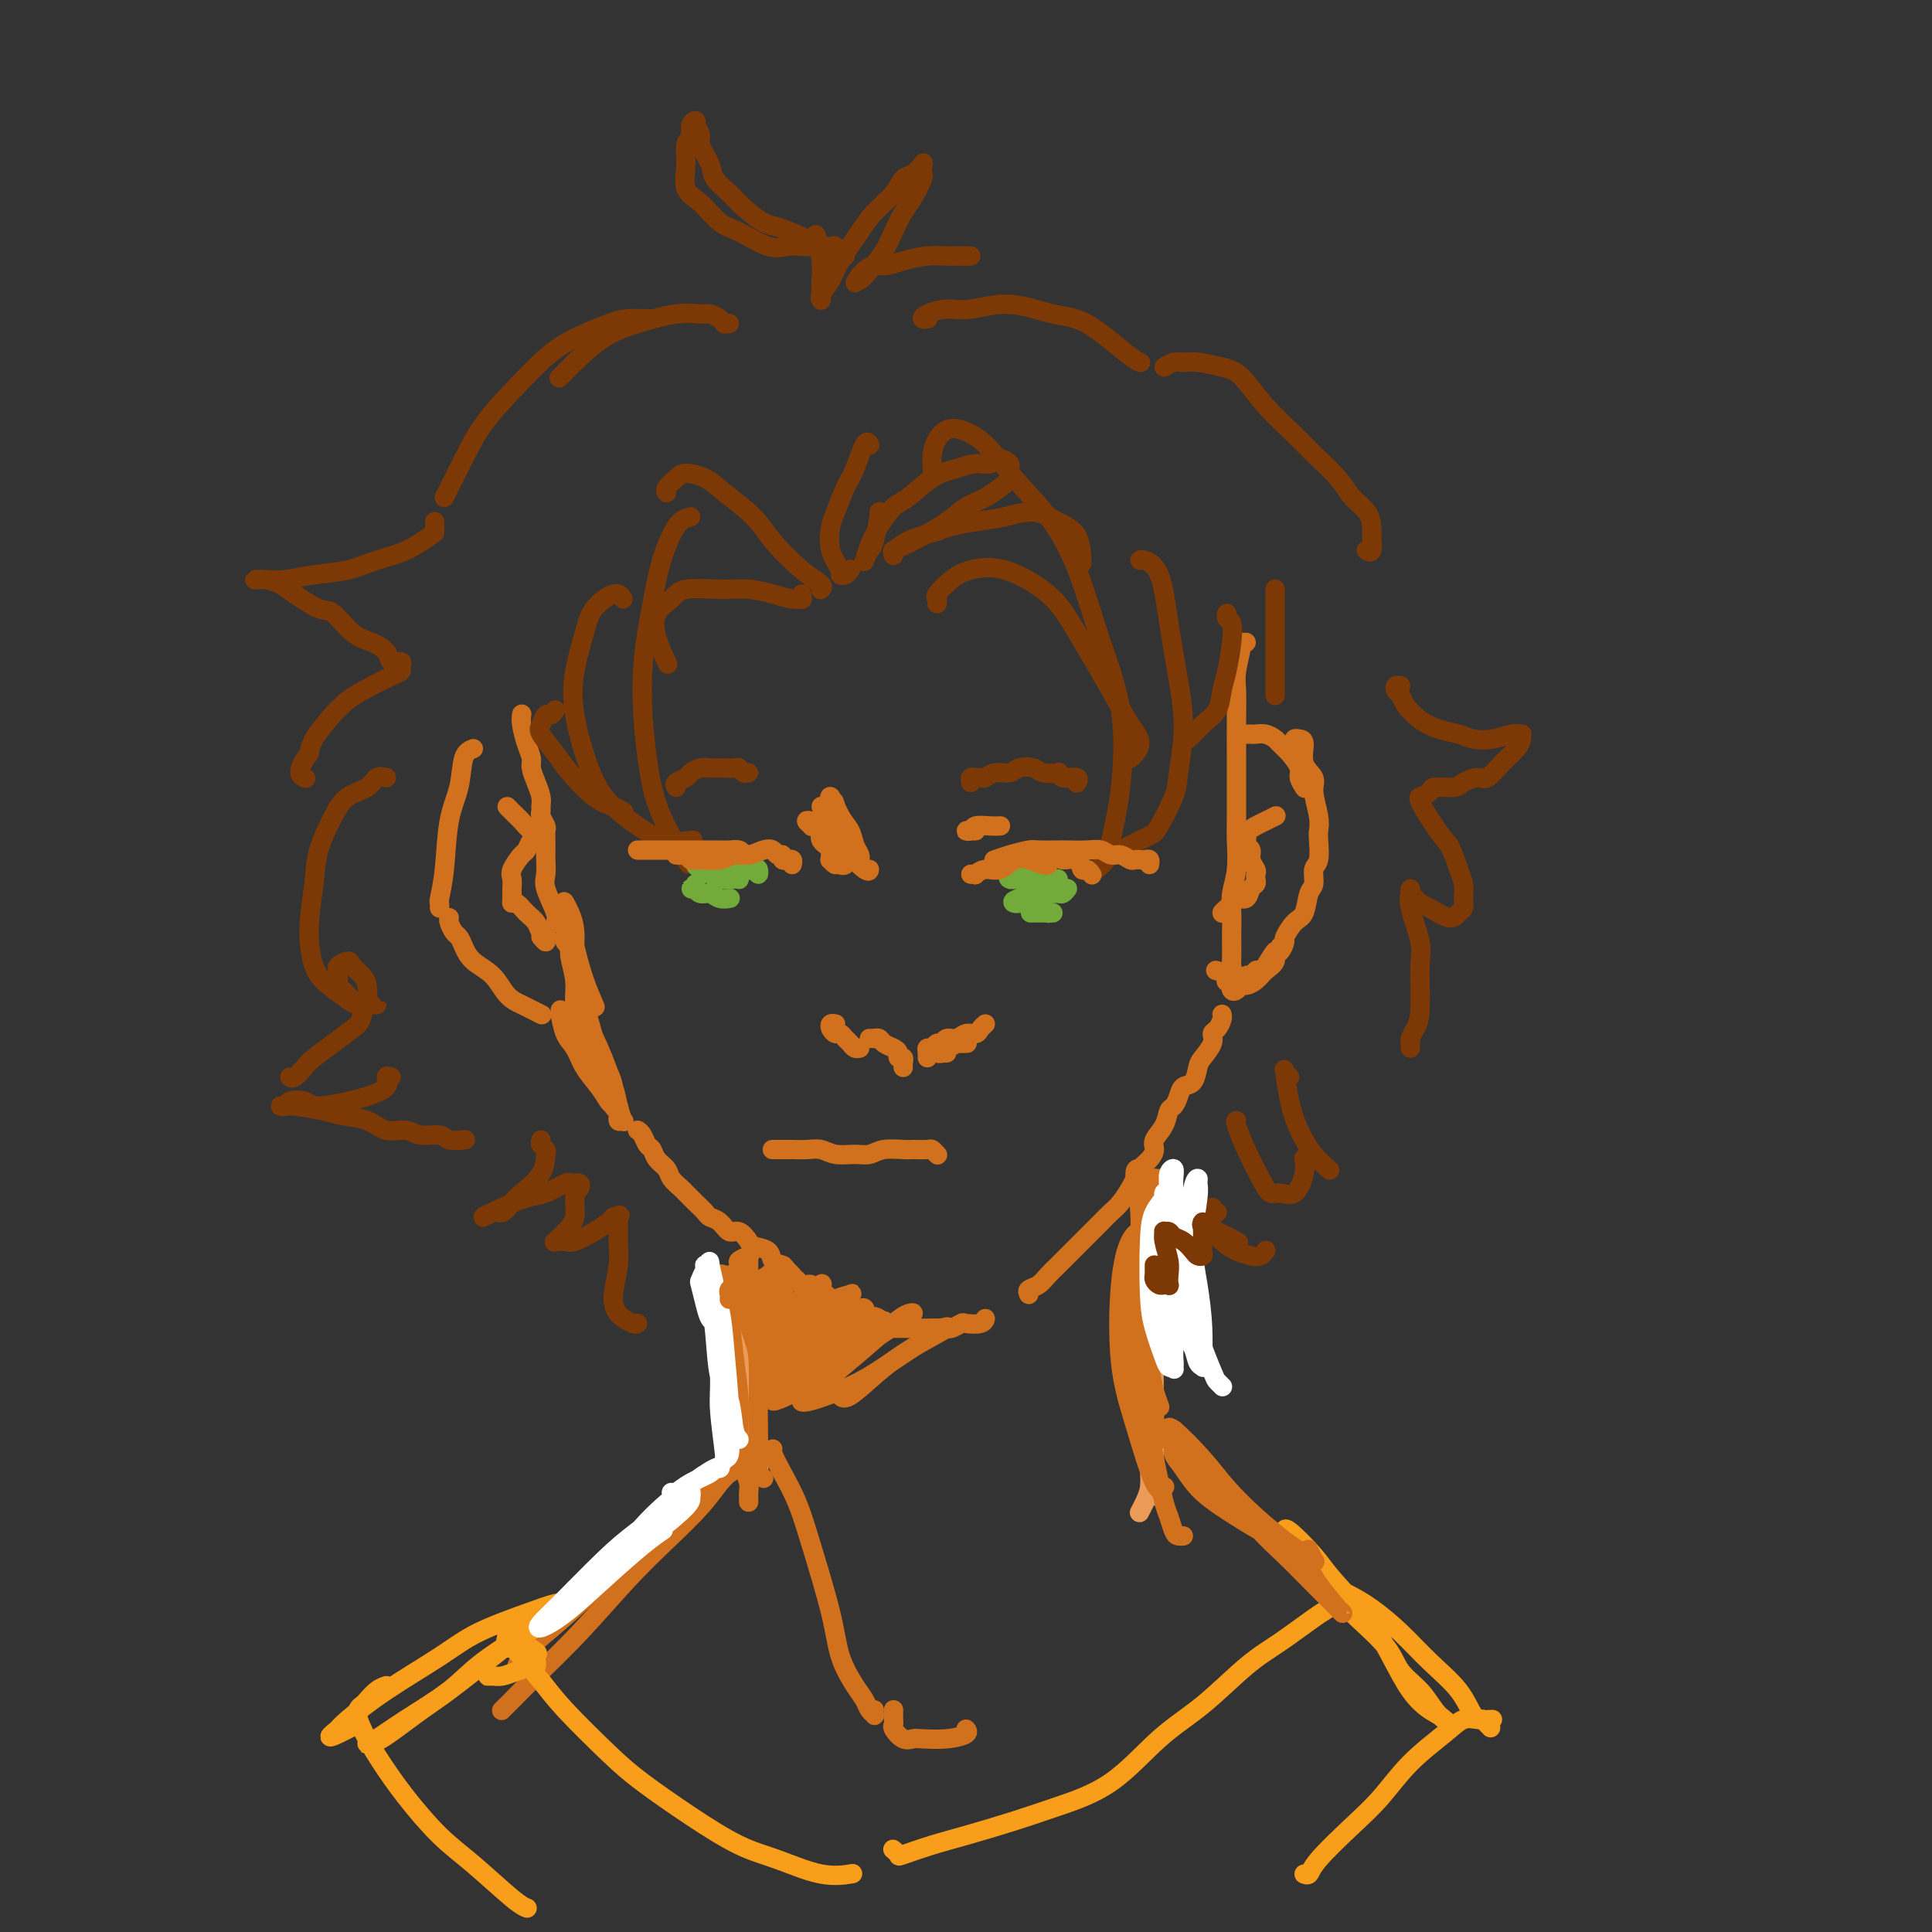 <svg viewBox='0 0 400 400' version='1.1' xmlns='http://www.w3.org/2000/svg' xmlns:xlink='http://www.w3.org/1999/xlink'><rect x="0" y="0" width="400" height="400" fill="#333333" stroke="none"/><g fill='none' stroke='rgb(210,113,29)' stroke-width='4' stroke-linecap='round' stroke-linejoin='round'><path d='M108,148c0.022,-0.127 0.044,-0.253 0,0c-0.044,0.253 -0.153,0.886 0,2c0.153,1.114 0.566,2.711 1,4c0.434,1.289 0.887,2.271 1,3c0.113,0.729 -0.113,1.204 0,2c0.113,0.796 0.565,1.914 1,3c0.435,1.086 0.852,2.140 1,3c0.148,0.860 0.025,1.525 0,2c-0.025,0.475 0.046,0.760 0,1c-0.046,0.240 -0.208,0.435 0,1c0.208,0.565 0.788,1.501 1,2c0.212,0.499 0.057,0.560 0,1c-0.057,0.440 -0.017,1.259 0,2c0.017,0.741 0.012,1.403 0,2c-0.012,0.597 -0.031,1.130 0,2c0.031,0.870 0.113,2.076 0,3c-0.113,0.924 -0.422,1.567 0,3c0.422,1.433 1.575,3.655 2,5c0.425,1.345 0.121,1.813 0,2c-0.121,0.187 -0.061,0.094 0,0'/><path d='M132,234c0.336,0.214 0.671,0.427 1,1c0.329,0.573 0.650,1.504 1,2c0.350,0.496 0.728,0.557 1,1c0.272,0.443 0.439,1.270 1,2c0.561,0.730 1.515,1.364 2,2c0.485,0.636 0.501,1.273 1,2c0.499,0.727 1.481,1.543 2,2c0.519,0.457 0.576,0.555 1,1c0.424,0.445 1.216,1.238 2,2c0.784,0.762 1.561,1.495 2,2c0.439,0.505 0.542,0.783 1,1c0.458,0.217 1.272,0.373 2,1c0.728,0.627 1.369,1.725 2,2c0.631,0.275 1.253,-0.273 2,0c0.747,0.273 1.618,1.368 2,2c0.382,0.632 0.273,0.799 1,1c0.727,0.201 2.288,0.434 3,1c0.712,0.566 0.575,1.466 1,2c0.425,0.534 1.413,0.701 2,1c0.587,0.299 0.773,0.729 1,1c0.227,0.271 0.494,0.385 1,1c0.506,0.615 1.249,1.733 2,2c0.751,0.267 1.510,-0.318 2,0c0.490,0.318 0.711,1.539 1,2c0.289,0.461 0.645,0.161 1,0c0.355,-0.161 0.710,-0.184 1,0c0.290,0.184 0.514,0.574 1,1c0.486,0.426 1.233,0.887 2,1c0.767,0.113 1.553,-0.124 2,0c0.447,0.124 0.556,0.607 1,1c0.444,0.393 1.222,0.697 2,1'/><path d='M179,272c5.509,3.493 2.783,1.724 2,1c-0.783,-0.724 0.379,-0.404 1,0c0.621,0.404 0.703,0.892 1,1c0.297,0.108 0.811,-0.163 1,0c0.189,0.163 0.054,0.761 0,1c-0.054,0.239 -0.027,0.120 0,0'/><path d='M183,275c-0.543,-0.000 -1.086,-0.000 -1,0c0.086,0.000 0.802,0.000 1,0c0.198,-0.000 -0.122,-0.000 0,0c0.122,0.000 0.685,0.000 1,0c0.315,-0.000 0.381,-0.000 1,0c0.619,0.000 1.789,0.001 3,0c1.211,-0.001 2.461,-0.004 3,0c0.539,0.004 0.366,0.015 1,0c0.634,-0.015 2.075,-0.056 3,0c0.925,0.056 1.334,0.207 2,0c0.666,-0.207 1.590,-0.774 2,-1c0.410,-0.226 0.306,-0.112 1,0c0.694,0.112 2.187,0.223 3,0c0.813,-0.223 0.947,-0.778 1,-1c0.053,-0.222 0.027,-0.111 0,0'/><path d='M213,268c-0.176,-0.359 -0.353,-0.719 0,-1c0.353,-0.281 1.235,-0.484 2,-1c0.765,-0.516 1.412,-1.346 2,-2c0.588,-0.654 1.116,-1.134 2,-2c0.884,-0.866 2.124,-2.119 3,-3c0.876,-0.881 1.389,-1.390 2,-2c0.611,-0.610 1.319,-1.322 2,-2c0.681,-0.678 1.334,-1.322 2,-2c0.666,-0.678 1.343,-1.389 2,-2c0.657,-0.611 1.293,-1.122 2,-2c0.707,-0.878 1.486,-2.122 2,-3c0.514,-0.878 0.763,-1.389 1,-2c0.237,-0.611 0.463,-1.321 1,-2c0.537,-0.679 1.387,-1.327 2,-2c0.613,-0.673 0.990,-1.370 1,-2c0.010,-0.630 -0.348,-1.194 0,-2c0.348,-0.806 1.402,-1.855 2,-3c0.598,-1.145 0.741,-2.385 1,-3c0.259,-0.615 0.633,-0.606 1,-1c0.367,-0.394 0.727,-1.193 1,-2c0.273,-0.807 0.459,-1.623 1,-2c0.541,-0.377 1.437,-0.314 2,-1c0.563,-0.686 0.795,-2.119 1,-3c0.205,-0.881 0.384,-1.209 1,-2c0.616,-0.791 1.668,-2.044 2,-3c0.332,-0.956 -0.055,-1.615 0,-2c0.055,-0.385 0.551,-0.495 1,-1c0.449,-0.505 0.852,-1.405 1,-2c0.148,-0.595 0.042,-0.884 0,-1c-0.042,-0.116 -0.021,-0.058 0,0'/><path d='M258,133c-0.453,0.015 -0.906,0.031 -1,0c-0.094,-0.031 0.171,-0.108 0,1c-0.171,1.108 -0.778,3.401 -1,5c-0.222,1.599 -0.059,2.504 0,4c0.059,1.496 0.016,3.584 0,6c-0.016,2.416 -0.003,5.159 0,7c0.003,1.841 -0.003,2.778 0,5c0.003,2.222 0.015,5.727 0,8c-0.015,2.273 -0.057,3.313 0,5c0.057,1.687 0.211,4.023 0,6c-0.211,1.977 -0.789,3.597 -1,5c-0.211,1.403 -0.057,2.589 0,4c0.057,1.411 0.016,3.045 0,4c-0.016,0.955 -0.008,1.230 0,2c0.008,0.770 0.016,2.035 0,3c-0.016,0.965 -0.056,1.630 0,2c0.056,0.370 0.207,0.446 0,1c-0.207,0.554 -0.774,1.587 -1,2c-0.226,0.413 -0.113,0.207 0,0'/><path d='M98,155c-0.787,0.310 -1.574,0.619 -2,2c-0.426,1.381 -0.492,3.833 -1,6c-0.508,2.167 -1.456,4.048 -2,7c-0.544,2.952 -0.682,6.973 -1,10c-0.318,3.027 -0.817,5.059 -1,6c-0.183,0.941 -0.049,0.792 0,1c0.049,0.208 0.014,0.774 0,1c-0.014,0.226 -0.007,0.113 0,0'/><path d='M93,190c-0.089,0.216 -0.177,0.431 0,1c0.177,0.569 0.621,1.491 1,2c0.379,0.509 0.695,0.605 1,1c0.305,0.395 0.599,1.090 1,2c0.401,0.910 0.908,2.036 2,3c1.092,0.964 2.769,1.765 4,3c1.231,1.235 2.014,2.905 3,4c0.986,1.095 2.173,1.614 3,2c0.827,0.386 1.294,0.640 2,1c0.706,0.360 1.652,0.828 2,1c0.348,0.172 0.100,0.049 0,0c-0.100,-0.049 -0.050,-0.025 0,0'/><path d='M257,152c0.327,0.002 0.655,0.004 1,0c0.345,-0.004 0.708,-0.013 1,0c0.292,0.013 0.515,0.047 1,0c0.485,-0.047 1.234,-0.174 2,0c0.766,0.174 1.549,0.651 2,1c0.451,0.349 0.569,0.570 1,1c0.431,0.430 1.173,1.068 2,2c0.827,0.932 1.737,2.157 2,3c0.263,0.843 -0.122,1.304 0,2c0.122,0.696 0.749,1.627 1,2c0.251,0.373 0.125,0.186 0,0'/><path d='M268,154c-0.078,-0.419 -0.157,-0.839 0,-1c0.157,-0.161 0.549,-0.064 1,0c0.451,0.064 0.962,0.096 1,1c0.038,0.904 -0.396,2.679 0,4c0.396,1.321 1.623,2.186 2,3c0.377,0.814 -0.094,1.577 0,3c0.094,1.423 0.753,3.507 1,5c0.247,1.493 0.081,2.396 0,3c-0.081,0.604 -0.077,0.908 0,2c0.077,1.092 0.229,2.972 0,4c-0.229,1.028 -0.837,1.205 -1,2c-0.163,0.795 0.120,2.210 0,3c-0.120,0.790 -0.644,0.956 -1,2c-0.356,1.044 -0.543,2.967 -1,4c-0.457,1.033 -1.184,1.177 -2,2c-0.816,0.823 -1.721,2.326 -2,3c-0.279,0.674 0.070,0.521 0,1c-0.070,0.479 -0.557,1.591 -1,2c-0.443,0.409 -0.841,0.117 -1,0c-0.159,-0.117 -0.080,-0.058 0,0'/><path d='M173,212c-0.399,-0.081 -0.797,-0.162 -1,0c-0.203,0.162 -0.209,0.568 0,1c0.209,0.432 0.633,0.890 1,1c0.367,0.110 0.676,-0.128 1,0c0.324,0.128 0.661,0.623 1,1c0.339,0.377 0.678,0.637 1,1c0.322,0.363 0.625,0.828 1,1c0.375,0.172 0.821,0.049 1,0c0.179,-0.049 0.089,-0.025 0,0'/><path d='M180,215c0.449,-0.006 0.897,-0.013 1,0c0.103,0.013 -0.140,0.045 0,0c0.140,-0.045 0.663,-0.166 1,0c0.337,0.166 0.486,0.618 1,1c0.514,0.382 1.392,0.694 2,1c0.608,0.306 0.948,0.608 1,1c0.052,0.392 -0.182,0.876 0,1c0.182,0.124 0.781,-0.110 1,0c0.219,0.110 0.059,0.566 0,1c-0.059,0.434 -0.016,0.848 0,1c0.016,0.152 0.005,0.044 0,0c-0.005,-0.044 -0.002,-0.022 0,0'/><path d='M196,218c-0.278,0.009 -0.556,0.017 -1,0c-0.444,-0.017 -1.053,-0.061 -1,0c0.053,0.061 0.769,0.227 1,0c0.231,-0.227 -0.022,-0.845 0,-1c0.022,-0.155 0.317,0.155 1,0c0.683,-0.155 1.752,-0.773 2,-1c0.248,-0.227 -0.325,-0.061 0,0c0.325,0.061 1.549,0.016 2,0c0.451,-0.016 0.129,-0.005 0,0c-0.129,0.005 -0.064,0.002 0,0'/><path d='M192,219c0.024,-0.301 0.048,-0.601 0,-1c-0.048,-0.399 -0.168,-0.896 0,-1c0.168,-0.104 0.626,0.183 1,0c0.374,-0.183 0.666,-0.838 1,-1c0.334,-0.162 0.709,0.167 1,0c0.291,-0.167 0.497,-0.832 1,-1c0.503,-0.168 1.301,0.162 2,0c0.699,-0.162 1.298,-0.814 2,-1c0.702,-0.186 1.508,0.094 2,0c0.492,-0.094 0.671,-0.564 1,-1c0.329,-0.436 0.808,-0.839 1,-1c0.192,-0.161 0.096,-0.081 0,0'/><path d='M160,238c-0.090,-0.000 -0.180,-0.000 0,0c0.180,0.000 0.632,0.000 1,0c0.368,-0.000 0.654,-0.001 1,0c0.346,0.001 0.752,0.004 1,0c0.248,-0.004 0.338,-0.015 1,0c0.662,0.015 1.896,0.058 3,0c1.104,-0.058 2.079,-0.215 3,0c0.921,0.215 1.788,0.804 3,1c1.212,0.196 2.771,-0.000 4,0c1.229,0.000 2.130,0.196 3,0c0.870,-0.196 1.710,-0.786 3,-1c1.290,-0.214 3.029,-0.054 4,0c0.971,0.054 1.175,0.001 2,0c0.825,-0.001 2.273,0.051 3,0c0.727,-0.051 0.734,-0.206 1,0c0.266,0.206 0.790,0.773 1,1c0.210,0.227 0.105,0.113 0,0'/></g>
<g fill='none' stroke='rgb(124,56,5)' stroke-width='4' stroke-linecap='round' stroke-linejoin='round'><path d='M176,118c0.079,-0.111 0.157,-0.222 0,0c-0.157,0.222 -0.550,0.778 -1,1c-0.450,0.222 -0.955,0.109 -1,0c-0.045,-0.109 0.372,-0.213 0,-1c-0.372,-0.787 -1.534,-2.256 -2,-4c-0.466,-1.744 -0.238,-3.765 0,-5c0.238,-1.235 0.484,-1.686 1,-3c0.516,-1.314 1.301,-3.490 2,-5c0.699,-1.510 1.311,-2.353 2,-4c0.689,-1.647 1.455,-4.097 2,-5c0.545,-0.903 0.870,-0.258 1,0c0.130,0.258 0.065,0.129 0,0'/><path d='M182,106c0.091,-0.099 0.182,-0.198 0,1c-0.182,1.198 -0.637,3.694 -1,5c-0.363,1.306 -0.634,1.424 -1,2c-0.366,0.576 -0.828,1.610 -1,2c-0.172,0.390 -0.055,0.135 0,0c0.055,-0.135 0.049,-0.152 0,0c-0.049,0.152 -0.139,0.471 0,0c0.139,-0.471 0.507,-1.733 1,-3c0.493,-1.267 1.111,-2.538 2,-4c0.889,-1.462 2.051,-3.114 3,-4c0.949,-0.886 1.686,-1.007 3,-2c1.314,-0.993 3.205,-2.859 5,-4c1.795,-1.141 3.494,-1.556 5,-2c1.506,-0.444 2.820,-0.915 4,-1c1.180,-0.085 2.227,0.218 3,0c0.773,-0.218 1.274,-0.956 2,-1c0.726,-0.044 1.679,0.607 2,1c0.321,0.393 0.011,0.527 0,1c-0.011,0.473 0.277,1.284 0,2c-0.277,0.716 -1.119,1.336 -2,2c-0.881,0.664 -1.800,1.372 -3,2c-1.200,0.628 -2.679,1.176 -4,2c-1.321,0.824 -2.484,1.924 -4,3c-1.516,1.076 -3.387,2.126 -5,3c-1.613,0.874 -2.970,1.570 -4,2c-1.030,0.430 -1.733,0.593 -2,1c-0.267,0.407 -0.096,1.059 0,1c0.096,-0.059 0.119,-0.830 0,-1c-0.119,-0.170 -0.378,0.262 0,0c0.378,-0.262 1.394,-1.218 3,-2c1.606,-0.782 3.803,-1.391 6,-2'/><path d='M194,110c2.920,-1.189 5.721,-1.661 8,-2c2.279,-0.339 4.036,-0.545 6,-1c1.964,-0.455 4.134,-1.158 6,-1c1.866,0.158 3.428,1.176 5,2c1.572,0.824 3.154,1.453 4,3c0.846,1.547 0.956,4.014 1,5c0.044,0.986 0.022,0.493 0,0'/><path d='M194,125c0.069,-0.386 0.138,-0.773 0,-1c-0.138,-0.227 -0.484,-0.296 0,-1c0.484,-0.704 1.799,-2.043 3,-3c1.201,-0.957 2.289,-1.531 4,-2c1.711,-0.469 4.047,-0.832 7,0c2.953,0.832 6.524,2.858 9,5c2.476,2.142 3.858,4.399 6,8c2.142,3.601 5.043,8.544 7,12c1.957,3.456 2.969,5.423 4,7c1.031,1.577 2.080,2.763 2,4c-0.080,1.237 -1.291,2.525 -2,3c-0.709,0.475 -0.917,0.136 -1,0c-0.083,-0.136 -0.042,-0.068 0,0'/><path d='M193,97c0.018,-0.272 0.037,-0.544 0,-1c-0.037,-0.456 -0.129,-1.097 0,-2c0.129,-0.903 0.478,-2.068 1,-3c0.522,-0.932 1.215,-1.632 2,-2c0.785,-0.368 1.661,-0.403 3,0c1.339,0.403 3.140,1.243 5,3c1.860,1.757 3.777,4.432 6,7c2.223,2.568 4.751,5.028 7,8c2.249,2.972 4.217,6.455 6,11c1.783,4.545 3.380,10.152 5,15c1.620,4.848 3.264,8.939 4,14c0.736,5.061 0.565,11.094 0,16c-0.565,4.906 -1.522,8.686 -2,11c-0.478,2.314 -0.475,3.161 -1,4c-0.525,0.839 -1.579,1.668 -2,2c-0.421,0.332 -0.211,0.166 0,0'/><path d='M236,116c0.130,-0.117 0.260,-0.234 1,0c0.740,0.234 2.090,0.818 3,3c0.910,2.182 1.381,5.964 2,10c0.619,4.036 1.385,8.328 2,12c0.615,3.672 1.079,6.723 1,10c-0.079,3.277 -0.701,6.780 -1,9c-0.299,2.220 -0.273,3.156 -1,5c-0.727,1.844 -2.205,4.597 -3,6c-0.795,1.403 -0.906,1.455 -2,2c-1.094,0.545 -3.170,1.584 -4,2c-0.830,0.416 -0.415,0.208 0,0'/><path d='M254,128c0.029,-0.527 0.057,-1.054 0,-1c-0.057,0.054 -0.201,0.688 0,1c0.201,0.312 0.746,0.303 1,1c0.254,0.697 0.217,2.100 0,4c-0.217,1.900 -0.615,4.296 -1,6c-0.385,1.704 -0.758,2.716 -1,4c-0.242,1.284 -0.352,2.841 -1,4c-0.648,1.159 -1.833,1.919 -3,3c-1.167,1.081 -2.314,2.483 -3,3c-0.686,0.517 -0.910,0.148 -1,0c-0.090,-0.148 -0.045,-0.074 0,0'/><path d='M170,122c-0.078,0.063 -0.157,0.125 0,0c0.157,-0.125 0.548,-0.438 0,-1c-0.548,-0.562 -2.035,-1.372 -4,-3c-1.965,-1.628 -4.407,-4.073 -6,-6c-1.593,-1.927 -2.338,-3.338 -4,-5c-1.662,-1.662 -4.243,-3.577 -6,-5c-1.757,-1.423 -2.691,-2.353 -4,-3c-1.309,-0.647 -2.992,-1.010 -4,-1c-1.008,0.010 -1.342,0.395 -2,1c-0.658,0.605 -1.639,1.432 -2,2c-0.361,0.568 -0.103,0.877 0,1c0.103,0.123 0.052,0.062 0,0'/><path d='M166,123c-0.037,0.429 -0.073,0.857 0,1c0.073,0.143 0.256,0.000 0,0c-0.256,-0.000 -0.951,0.142 -2,0c-1.049,-0.142 -2.454,-0.568 -4,-1c-1.546,-0.432 -3.234,-0.868 -5,-1c-1.766,-0.132 -3.610,0.041 -6,0c-2.390,-0.041 -5.327,-0.298 -7,0c-1.673,0.298 -2.084,1.149 -3,2c-0.916,0.851 -2.338,1.702 -3,3c-0.662,1.298 -0.563,3.042 0,5c0.563,1.958 1.589,4.131 2,5c0.411,0.869 0.205,0.435 0,0'/><path d='M143,107c-0.971,0.235 -1.943,0.470 -3,2c-1.057,1.530 -2.200,4.354 -3,7c-0.800,2.646 -1.257,5.113 -2,9c-0.743,3.887 -1.771,9.193 -2,15c-0.229,5.807 0.341,12.113 1,17c0.659,4.887 1.408,8.354 3,12c1.592,3.646 4.026,7.470 5,9c0.974,1.530 0.487,0.765 0,0'/><path d='M129,124c-0.438,-0.662 -0.876,-1.323 -2,-1c-1.124,0.323 -2.934,1.631 -4,3c-1.066,1.369 -1.389,2.798 -2,5c-0.611,2.202 -1.508,5.176 -2,8c-0.492,2.824 -0.577,5.496 0,9c0.577,3.504 1.816,7.839 3,11c1.184,3.161 2.315,5.148 4,7c1.685,1.852 3.926,3.569 6,5c2.074,1.431 3.981,2.578 6,3c2.019,0.422 4.148,0.121 5,0c0.852,-0.121 0.426,-0.060 0,0'/><path d='M115,147c-0.334,0.474 -0.669,0.948 -1,1c-0.331,0.052 -0.660,-0.319 -1,0c-0.340,0.319 -0.692,1.328 -1,2c-0.308,0.672 -0.571,1.006 0,2c0.571,0.994 1.974,2.648 3,4c1.026,1.352 1.673,2.401 3,4c1.327,1.599 3.335,3.748 5,5c1.665,1.252 2.987,1.606 4,2c1.013,0.394 1.718,0.827 2,1c0.282,0.173 0.141,0.087 0,0'/><path d='M264,122c0.000,0.012 0.000,0.024 0,0c0.000,-0.024 0.000,-0.084 0,0c0.000,0.084 0.000,0.312 0,1c0.000,0.688 0.000,1.834 0,4c0.000,2.166 0.000,5.351 0,8c0.000,2.649 0.000,4.762 0,6c0.000,1.238 0.000,1.600 0,2c0.000,0.400 0.000,0.839 0,1c0.000,0.161 0.000,0.046 0,0c0.000,-0.046 0.000,-0.023 0,0'/><path d='M112,236c-0.113,0.315 -0.226,0.630 0,1c0.226,0.370 0.790,0.794 1,1c0.210,0.206 0.064,0.193 0,1c-0.064,0.807 -0.047,2.436 -1,4c-0.953,1.564 -2.878,3.065 -4,4c-1.122,0.935 -1.443,1.305 -2,2c-0.557,0.695 -1.351,1.715 -2,2c-0.649,0.285 -1.153,-0.165 -2,0c-0.847,0.165 -2.037,0.946 -2,1c0.037,0.054 1.303,-0.620 2,-1c0.697,-0.380 0.827,-0.466 2,-1c1.173,-0.534 3.389,-1.516 5,-2c1.611,-0.484 2.617,-0.470 4,-1c1.383,-0.530 3.142,-1.603 4,-2c0.858,-0.397 0.814,-0.116 1,0c0.186,0.116 0.601,0.068 1,0c0.399,-0.068 0.781,-0.156 1,0c0.219,0.156 0.276,0.557 0,1c-0.276,0.443 -0.884,0.928 -1,2c-0.116,1.072 0.259,2.732 0,4c-0.259,1.268 -1.153,2.143 -2,3c-0.847,0.857 -1.648,1.695 -2,2c-0.352,0.305 -0.254,0.076 0,0c0.254,-0.076 0.663,0.001 1,0c0.337,-0.001 0.601,-0.080 1,0c0.399,0.080 0.932,0.321 2,0c1.068,-0.321 2.672,-1.202 4,-2c1.328,-0.798 2.379,-1.514 3,-2c0.621,-0.486 0.810,-0.743 1,-1'/><path d='M127,252c2.082,-0.785 1.286,-0.248 1,0c-0.286,0.248 -0.061,0.205 0,1c0.061,0.795 -0.040,2.427 0,4c0.040,1.573 0.221,3.087 0,5c-0.221,1.913 -0.844,4.225 -1,6c-0.156,1.775 0.154,3.012 1,4c0.846,0.988 2.228,1.728 3,2c0.772,0.272 0.935,0.078 1,0c0.065,-0.078 0.033,-0.039 0,0'/><path d='M252,251c-0.420,0.125 -0.839,0.249 -1,0c-0.161,-0.249 -0.062,-0.873 0,-1c0.062,-0.127 0.089,0.243 0,1c-0.089,0.757 -0.294,1.903 0,3c0.294,1.097 1.088,2.147 2,3c0.912,0.853 1.943,1.510 3,2c1.057,0.490 2.139,0.812 3,1c0.861,0.188 1.501,0.243 2,0c0.499,-0.243 0.857,-0.784 1,-1c0.143,-0.216 0.072,-0.108 0,0'/><path d='M256,232c-0.149,0.014 -0.298,0.027 0,1c0.298,0.973 1.042,2.905 2,5c0.958,2.095 2.131,4.353 3,6c0.869,1.647 1.434,2.683 2,3c0.566,0.317 1.132,-0.083 2,0c0.868,0.083 2.037,0.651 3,0c0.963,-0.651 1.721,-2.521 2,-4c0.279,-1.479 0.080,-2.565 0,-3c-0.080,-0.435 -0.040,-0.217 0,0'/><path d='M267,223c-0.404,-0.280 -0.808,-0.560 -1,-1c-0.192,-0.440 -0.174,-1.039 0,0c0.174,1.039 0.502,3.715 1,6c0.498,2.285 1.164,4.180 2,6c0.836,1.820 1.840,3.567 3,5c1.160,1.433 2.474,2.552 3,3c0.526,0.448 0.263,0.224 0,0'/><path d='M151,67c-0.439,-0.022 -0.878,-0.044 -1,0c-0.122,0.044 0.074,0.154 0,0c-0.074,-0.154 -0.419,-0.571 -1,-1c-0.581,-0.429 -1.399,-0.868 -2,-1c-0.601,-0.132 -0.986,0.043 -2,0c-1.014,-0.043 -2.657,-0.305 -5,0c-2.343,0.305 -5.385,1.179 -8,2c-2.615,0.821 -4.804,1.591 -7,3c-2.196,1.409 -4.399,3.456 -6,5c-1.601,1.544 -2.600,2.584 -3,3c-0.400,0.416 -0.200,0.208 0,0'/><path d='M135,66c-0.044,0.011 -0.088,0.023 -1,0c-0.912,-0.023 -2.693,-0.080 -4,0c-1.307,0.080 -2.142,0.298 -4,1c-1.858,0.702 -4.741,1.890 -7,3c-2.259,1.110 -3.894,2.143 -6,4c-2.106,1.857 -4.684,4.540 -7,7c-2.316,2.460 -4.372,4.698 -6,7c-1.628,2.302 -2.828,4.669 -4,7c-1.172,2.331 -2.316,4.628 -3,6c-0.684,1.372 -0.910,1.821 -1,2c-0.090,0.179 -0.045,0.090 0,0'/><path d='M90,108c0.001,0.811 0.001,1.622 0,2c-0.001,0.378 -0.004,0.325 -1,1c-0.996,0.675 -2.986,2.080 -5,3c-2.014,0.920 -4.052,1.357 -6,2c-1.948,0.643 -3.808,1.493 -6,2c-2.192,0.507 -4.718,0.672 -7,1c-2.282,0.328 -4.319,0.819 -6,1c-1.681,0.181 -3.005,0.051 -4,0c-0.995,-0.051 -1.661,-0.023 -2,0c-0.339,0.023 -0.351,0.042 0,0c0.351,-0.042 1.065,-0.144 2,0c0.935,0.144 2.091,0.535 3,1c0.909,0.465 1.573,1.002 3,2c1.427,0.998 3.619,2.455 5,3c1.381,0.545 1.951,0.178 3,1c1.049,0.822 2.576,2.832 4,4c1.424,1.168 2.745,1.493 4,2c1.255,0.507 2.443,1.197 3,2c0.557,0.803 0.485,1.720 1,2c0.515,0.280 1.619,-0.077 2,0c0.381,0.077 0.038,0.589 0,1c-0.038,0.411 0.230,0.721 0,1c-0.230,0.279 -0.958,0.529 -2,1c-1.042,0.471 -2.398,1.165 -4,2c-1.602,0.835 -3.450,1.811 -5,3c-1.550,1.189 -2.802,2.589 -4,4c-1.198,1.411 -2.342,2.832 -3,4c-0.658,1.168 -0.829,2.084 -1,3'/><path d='M64,156c-3.167,4.071 -1.583,4.750 -1,5c0.583,0.250 0.167,0.071 0,0c-0.167,-0.071 -0.083,-0.036 0,0'/><path d='M80,161c-0.722,-0.186 -1.444,-0.372 -2,0c-0.556,0.372 -0.947,1.302 -2,2c-1.053,0.698 -2.770,1.163 -4,2c-1.230,0.837 -1.974,2.048 -3,4c-1.026,1.952 -2.334,4.647 -3,7c-0.666,2.353 -0.691,4.364 -1,7c-0.309,2.636 -0.904,5.897 -1,9c-0.096,3.103 0.307,6.047 1,8c0.693,1.953 1.677,2.916 3,4c1.323,1.084 2.986,2.291 4,3c1.014,0.709 1.379,0.922 2,1c0.621,0.078 1.499,0.020 2,0c0.501,-0.020 0.626,-0.004 1,0c0.374,0.004 0.999,-0.005 1,0c0.001,0.005 -0.620,0.023 -1,0c-0.380,-0.023 -0.518,-0.086 -1,0c-0.482,0.086 -1.306,0.321 -2,0c-0.694,-0.321 -1.257,-1.199 -2,-2c-0.743,-0.801 -1.665,-1.524 -2,-2c-0.335,-0.476 -0.083,-0.706 0,-1c0.083,-0.294 -0.004,-0.651 0,-1c0.004,-0.349 0.099,-0.690 0,-1c-0.099,-0.310 -0.391,-0.589 0,-1c0.391,-0.411 1.464,-0.952 2,-1c0.536,-0.048 0.533,0.399 1,1c0.467,0.601 1.404,1.357 2,2c0.596,0.643 0.853,1.173 1,2c0.147,0.827 0.185,1.951 0,3c-0.185,1.049 -0.592,2.025 -1,3'/><path d='M75,210c-0.269,1.777 -0.940,2.221 -2,3c-1.060,0.779 -2.508,1.893 -4,3c-1.492,1.107 -3.027,2.205 -4,3c-0.973,0.795 -1.385,1.285 -2,2c-0.615,0.715 -1.435,1.654 -2,2c-0.565,0.346 -0.876,0.099 -1,0c-0.124,-0.099 -0.062,-0.049 0,0'/><path d='M81,223c-0.523,-0.171 -1.047,-0.342 -1,0c0.047,0.342 0.663,1.199 0,2c-0.663,0.801 -2.605,1.548 -4,2c-1.395,0.452 -2.243,0.608 -4,1c-1.757,0.392 -4.423,1.019 -6,1c-1.577,-0.019 -2.065,-0.685 -3,-1c-0.935,-0.315 -2.318,-0.280 -3,0c-0.682,0.280 -0.664,0.806 -1,1c-0.336,0.194 -1.027,0.055 -1,0c0.027,-0.055 0.771,-0.025 1,0c0.229,0.025 -0.056,0.047 0,0c0.056,-0.047 0.454,-0.162 2,0c1.546,0.162 4.242,0.603 6,1c1.758,0.397 2.580,0.752 4,1c1.420,0.248 3.438,0.391 5,1c1.562,0.609 2.668,1.684 4,2c1.332,0.316 2.890,-0.125 4,0c1.110,0.125 1.773,0.818 3,1c1.227,0.182 3.020,-0.147 4,0c0.980,0.147 1.149,0.770 2,1c0.851,0.230 2.386,0.066 3,0c0.614,-0.066 0.307,-0.033 0,0'/><path d='M168,51c-0.585,0.022 -1.170,0.044 -2,0c-0.830,-0.044 -1.905,-0.154 -3,0c-1.095,0.154 -2.210,0.574 -4,0c-1.790,-0.574 -4.255,-2.141 -6,-3c-1.745,-0.859 -2.770,-1.010 -4,-2c-1.230,-0.990 -2.665,-2.817 -4,-4c-1.335,-1.183 -2.569,-1.721 -3,-3c-0.431,-1.279 -0.059,-3.300 0,-5c0.059,-1.700 -0.194,-3.078 0,-4c0.194,-0.922 0.835,-1.387 1,-2c0.165,-0.613 -0.148,-1.373 0,-2c0.148,-0.627 0.756,-1.120 1,-1c0.244,0.120 0.125,0.854 0,1c-0.125,0.146 -0.257,-0.295 0,0c0.257,0.295 0.901,1.328 1,2c0.099,0.672 -0.348,0.983 0,2c0.348,1.017 1.490,2.738 2,4c0.510,1.262 0.389,2.064 1,3c0.611,0.936 1.954,2.008 3,3c1.046,0.992 1.796,1.906 3,3c1.204,1.094 2.861,2.368 4,3c1.139,0.632 1.758,0.622 3,1c1.242,0.378 3.107,1.145 5,2c1.893,0.855 3.814,1.798 5,2c1.186,0.202 1.638,-0.338 2,0c0.362,0.338 0.636,1.552 1,2c0.364,0.448 0.818,0.128 1,0c0.182,-0.128 0.091,-0.064 0,0'/><path d='M170,51c-0.420,0.235 -0.841,0.471 -1,0c-0.159,-0.471 -0.057,-1.647 0,-2c0.057,-0.353 0.068,0.117 0,0c-0.068,-0.117 -0.214,-0.823 0,0c0.214,0.823 0.789,3.173 1,5c0.211,1.827 0.057,3.131 0,4c-0.057,0.869 -0.017,1.303 0,2c0.017,0.697 0.011,1.656 0,2c-0.011,0.344 -0.027,0.072 0,0c0.027,-0.072 0.097,0.056 0,0c-0.097,-0.056 -0.362,-0.296 0,-1c0.362,-0.704 1.350,-1.871 2,-3c0.650,-1.129 0.961,-2.218 2,-4c1.039,-1.782 2.806,-4.255 4,-6c1.194,-1.745 1.816,-2.762 3,-4c1.184,-1.238 2.930,-2.697 4,-4c1.070,-1.303 1.464,-2.452 2,-3c0.536,-0.548 1.215,-0.497 2,-1c0.785,-0.503 1.676,-1.560 2,-2c0.324,-0.440 0.081,-0.263 0,0c-0.081,0.263 0.001,0.611 0,1c-0.001,0.389 -0.083,0.820 0,1c0.083,0.180 0.333,0.109 0,1c-0.333,0.891 -1.247,2.745 -2,4c-0.753,1.255 -1.344,1.910 -2,3c-0.656,1.090 -1.377,2.615 -2,4c-0.623,1.385 -1.146,2.629 -2,4c-0.854,1.371 -2.038,2.869 -3,4c-0.962,1.131 -1.704,1.895 -2,2c-0.296,0.105 -0.148,-0.447 0,-1'/><path d='M178,57c-1.981,3.380 -0.432,0.331 1,-1c1.432,-1.331 2.748,-0.945 4,-1c1.252,-0.055 2.441,-0.551 4,-1c1.559,-0.449 3.490,-0.852 5,-1c1.510,-0.148 2.601,-0.040 4,0c1.399,0.040 3.108,0.011 4,0c0.892,-0.011 0.969,-0.003 1,0c0.031,0.003 0.015,0.002 0,0'/><path d='M192,66c0.118,-0.021 0.237,-0.043 0,0c-0.237,0.043 -0.829,0.149 -1,0c-0.171,-0.149 0.081,-0.555 1,-1c0.919,-0.445 2.507,-0.930 4,-1c1.493,-0.070 2.893,0.275 5,0c2.107,-0.275 4.922,-1.170 8,-1c3.078,0.170 6.419,1.405 9,2c2.581,0.595 4.403,0.551 7,2c2.597,1.449 5.968,4.390 8,6c2.032,1.610 2.723,1.889 3,2c0.277,0.111 0.138,0.056 0,0'/><path d='M241,76c0.676,-0.429 1.352,-0.858 2,-1c0.648,-0.142 1.269,0.004 2,0c0.731,-0.004 1.571,-0.157 3,0c1.429,0.157 3.448,0.624 5,1c1.552,0.376 2.639,0.663 4,2c1.361,1.337 2.996,3.726 5,6c2.004,2.274 4.375,4.432 6,6c1.625,1.568 2.502,2.546 4,4c1.498,1.454 3.617,3.385 5,5c1.383,1.615 2.032,2.913 3,4c0.968,1.087 2.256,1.962 3,3c0.744,1.038 0.945,2.240 1,3c0.055,0.760 -0.037,1.080 0,2c0.037,0.920 0.202,2.440 0,3c-0.202,0.560 -0.772,0.160 -1,0c-0.228,-0.160 -0.114,-0.080 0,0'/><path d='M290,142c-0.396,-0.094 -0.791,-0.187 -1,0c-0.209,0.187 -0.230,0.656 0,1c0.230,0.344 0.712,0.564 1,1c0.288,0.436 0.383,1.087 1,2c0.617,0.913 1.756,2.088 3,3c1.244,0.912 2.591,1.561 4,2c1.409,0.439 2.879,0.668 4,1c1.121,0.332 1.894,0.768 3,1c1.106,0.232 2.545,0.261 4,0c1.455,-0.261 2.924,-0.811 4,-1c1.076,-0.189 1.758,-0.018 2,0c0.242,0.018 0.045,-0.117 0,0c-0.045,0.117 0.064,0.486 0,1c-0.064,0.514 -0.301,1.174 -1,2c-0.699,0.826 -1.862,1.819 -3,3c-1.138,1.181 -2.253,2.550 -3,3c-0.747,0.450 -1.126,-0.020 -2,0c-0.874,0.020 -2.242,0.531 -3,1c-0.758,0.469 -0.906,0.896 -2,1c-1.094,0.104 -3.133,-0.116 -4,0c-0.867,0.116 -0.563,0.569 -1,1c-0.437,0.431 -1.614,0.842 -2,1c-0.386,0.158 0.020,0.063 0,0c-0.020,-0.063 -0.467,-0.094 0,1c0.467,1.094 1.848,3.313 3,5c1.152,1.687 2.076,2.844 3,4'/><path d='M300,175c1.320,2.538 1.619,3.884 2,5c0.381,1.116 0.844,2.003 1,3c0.156,0.997 0.004,2.103 0,3c-0.004,0.897 0.139,1.586 0,2c-0.139,0.414 -0.562,0.553 -1,1c-0.438,0.447 -0.892,1.203 -2,1c-1.108,-0.203 -2.872,-1.365 -4,-2c-1.128,-0.635 -1.622,-0.742 -2,-1c-0.378,-0.258 -0.639,-0.667 -1,-1c-0.361,-0.333 -0.821,-0.591 -1,-1c-0.179,-0.409 -0.076,-0.968 0,-1c0.076,-0.032 0.126,0.463 0,1c-0.126,0.537 -0.429,1.116 0,3c0.429,1.884 1.589,5.072 2,7c0.411,1.928 0.072,2.596 0,5c-0.072,2.404 0.124,6.543 0,9c-0.124,2.457 -0.569,3.233 -1,4c-0.431,0.767 -0.847,1.525 -1,2c-0.153,0.475 -0.041,0.666 0,1c0.041,0.334 0.012,0.810 0,1c-0.012,0.190 -0.006,0.095 0,0'/></g>
<g fill='none' stroke='rgb(236,154,87)' stroke-width='4' stroke-linecap='round' stroke-linejoin='round'><path d='M151,269c0.044,0.422 0.088,0.845 0,1c-0.088,0.155 -0.308,0.044 0,1c0.308,0.956 1.144,2.980 2,6c0.856,3.020 1.732,7.037 2,10c0.268,2.963 -0.072,4.871 0,7c0.072,2.129 0.555,4.479 1,6c0.445,1.521 0.851,2.212 1,3c0.149,0.788 0.040,1.674 0,2c-0.040,0.326 -0.011,0.093 0,0c0.011,-0.093 0.006,-0.047 0,0'/><path d='M243,250c-0.311,-0.407 -0.622,-0.815 -1,-1c-0.378,-0.185 -0.823,-0.149 -1,0c-0.177,0.149 -0.086,0.409 0,2c0.086,1.591 0.167,4.512 0,8c-0.167,3.488 -0.580,7.543 -1,11c-0.420,3.457 -0.846,6.315 -1,10c-0.154,3.685 -0.038,8.195 0,12c0.038,3.805 -0.004,6.904 0,9c0.004,2.096 0.054,3.189 0,4c-0.054,0.811 -0.210,1.341 0,2c0.210,0.659 0.787,1.447 1,2c0.213,0.553 0.061,0.872 0,1c-0.061,0.128 -0.030,0.064 0,0'/><path d='M237,251c-0.036,0.441 -0.073,0.882 0,1c0.073,0.118 0.254,-0.087 0,2c-0.254,2.087 -0.944,6.466 -1,10c-0.056,3.534 0.522,6.224 1,10c0.478,3.776 0.857,8.639 1,12c0.143,3.361 0.049,5.220 0,8c-0.049,2.780 -0.052,6.483 0,9c0.052,2.517 0.158,3.850 0,5c-0.158,1.150 -0.581,2.117 -1,3c-0.419,0.883 -0.834,1.681 -1,2c-0.166,0.319 -0.083,0.160 0,0'/></g>
<g fill='none' stroke='rgb(210,113,29)' stroke-width='4' stroke-linecap='round' stroke-linejoin='round'><path d='M151,264c-0.286,0.066 -0.571,0.132 -1,0c-0.429,-0.132 -1.001,-0.460 -1,0c0.001,0.460 0.574,1.710 1,3c0.426,1.290 0.705,2.621 1,5c0.295,2.379 0.605,5.806 1,9c0.395,3.194 0.876,6.155 1,9c0.124,2.845 -0.111,5.574 0,8c0.111,2.426 0.566,4.549 1,6c0.434,1.451 0.848,2.231 1,3c0.152,0.769 0.041,1.526 0,2c-0.041,0.474 -0.011,0.666 0,1c0.011,0.334 0.003,0.810 0,1c-0.003,0.190 -0.002,0.095 0,0'/><path d='M149,305c-0.086,0.002 -0.172,0.005 0,0c0.172,-0.005 0.600,-0.016 1,0c0.400,0.016 0.770,0.060 1,0c0.230,-0.060 0.320,-0.223 0,0c-0.320,0.223 -1.050,0.832 -2,2c-0.950,1.168 -2.119,2.895 -4,5c-1.881,2.105 -4.475,4.587 -7,7c-2.525,2.413 -4.982,4.755 -8,8c-3.018,3.245 -6.599,7.392 -10,11c-3.401,3.608 -6.623,6.679 -9,9c-2.377,2.321 -3.909,3.894 -5,5c-1.091,1.106 -1.740,1.745 -2,2c-0.260,0.255 -0.130,0.128 0,0'/><path d='M155,300c-0.042,-0.527 -0.085,-1.054 0,-1c0.085,0.054 0.297,0.689 0,1c-0.297,0.311 -1.102,0.300 -2,1c-0.898,0.700 -1.888,2.113 -3,3c-1.112,0.887 -2.345,1.248 -4,3c-1.655,1.752 -3.732,4.896 -6,7c-2.268,2.104 -4.727,3.170 -8,6c-3.273,2.830 -7.360,7.424 -11,11c-3.640,3.576 -6.831,6.134 -9,8c-2.169,1.866 -3.315,3.041 -4,4c-0.685,0.959 -0.910,1.703 -1,2c-0.090,0.297 -0.045,0.149 0,0'/><path d='M160,300c-0.152,0.105 -0.304,0.209 0,1c0.304,0.791 1.063,2.268 2,4c0.937,1.732 2.050,3.720 3,6c0.950,2.280 1.736,4.851 3,9c1.264,4.149 3.007,9.875 4,14c0.993,4.125 1.237,6.650 2,9c0.763,2.350 2.047,4.526 3,6c0.953,1.474 1.576,2.248 2,3c0.424,0.752 0.650,1.483 1,2c0.350,0.517 0.826,0.819 1,1c0.174,0.181 0.047,0.241 0,0c-0.047,-0.241 -0.013,-0.783 0,-1c0.013,-0.217 0.007,-0.108 0,0'/><path d='M185,354c-0.012,0.746 -0.025,1.492 0,2c0.025,0.508 0.087,0.777 0,1c-0.087,0.223 -0.324,0.400 0,1c0.324,0.600 1.208,1.622 2,2c0.792,0.378 1.490,0.112 2,0c0.510,-0.112 0.830,-0.069 2,0c1.170,0.069 3.190,0.163 5,0c1.810,-0.163 3.410,-0.582 4,-1c0.590,-0.418 0.168,-0.834 0,-1c-0.168,-0.166 -0.084,-0.083 0,0'/></g>
<g fill='none' stroke='rgb(249,158,27)' stroke-width='4' stroke-linecap='round' stroke-linejoin='round'><path d='M102,347c-0.404,-0.002 -0.808,-0.003 -1,0c-0.192,0.003 -0.173,0.011 0,0c0.173,-0.011 0.501,-0.042 1,0c0.499,0.042 1.171,0.157 2,0c0.829,-0.157 1.815,-0.585 3,-1c1.185,-0.415 2.569,-0.817 3,-1c0.431,-0.183 -0.091,-0.146 0,0c0.091,0.146 0.796,0.403 1,0c0.204,-0.403 -0.092,-1.466 0,-2c0.092,-0.534 0.571,-0.540 0,-1c-0.571,-0.460 -2.191,-1.373 -3,-2c-0.809,-0.627 -0.806,-0.968 -1,-1c-0.194,-0.032 -0.585,0.247 -1,0c-0.415,-0.247 -0.856,-1.018 -1,-1c-0.144,0.018 0.007,0.825 0,1c-0.007,0.175 -0.173,-0.281 0,0c0.173,0.281 0.684,1.300 2,3c1.316,1.700 3.436,4.080 5,6c1.564,1.920 2.573,3.379 5,6c2.427,2.621 6.273,6.406 9,9c2.727,2.594 4.334,3.999 7,6c2.666,2.001 6.389,4.599 10,7c3.611,2.401 7.108,4.605 10,6c2.892,1.395 5.177,1.982 8,3c2.823,1.018 6.183,2.466 9,3c2.817,0.534 5.091,0.152 6,0c0.909,-0.152 0.455,-0.076 0,0'/><path d='M185,383c-0.121,-0.100 -0.242,-0.200 0,0c0.242,0.200 0.849,0.700 1,1c0.151,0.300 -0.152,0.402 1,0c1.152,-0.402 3.760,-1.306 6,-2c2.240,-0.694 4.112,-1.178 7,-2c2.888,-0.822 6.793,-1.983 10,-3c3.207,-1.017 5.718,-1.889 9,-3c3.282,-1.111 7.337,-2.462 11,-5c3.663,-2.538 6.935,-6.263 10,-9c3.065,-2.737 5.924,-4.488 9,-7c3.076,-2.512 6.369,-5.787 9,-8c2.631,-2.213 4.600,-3.364 7,-5c2.400,-1.636 5.231,-3.758 7,-5c1.769,-1.242 2.476,-1.604 3,-2c0.524,-0.396 0.864,-0.828 1,-1c0.136,-0.172 0.068,-0.086 0,0'/><path d='M269,320c-0.340,-0.342 -0.680,-0.684 -1,-1c-0.320,-0.316 -0.619,-0.605 -1,-1c-0.381,-0.395 -0.843,-0.896 -1,-1c-0.157,-0.104 -0.010,0.188 0,0c0.010,-0.188 -0.119,-0.857 1,0c1.119,0.857 3.485,3.240 5,5c1.515,1.760 2.180,2.898 4,5c1.820,2.102 4.796,5.167 7,8c2.204,2.833 3.638,5.433 5,8c1.362,2.567 2.653,5.101 4,7c1.347,1.899 2.751,3.161 4,4c1.249,0.839 2.343,1.254 3,2c0.657,0.746 0.876,1.824 1,2c0.124,0.176 0.153,-0.549 0,-1c-0.153,-0.451 -0.488,-0.628 -1,-1c-0.512,-0.372 -1.200,-0.938 -2,-2c-0.800,-1.062 -1.712,-2.620 -3,-4c-1.288,-1.380 -2.952,-2.583 -4,-4c-1.048,-1.417 -1.481,-3.048 -3,-5c-1.519,-1.952 -4.123,-4.223 -6,-6c-1.877,-1.777 -3.028,-3.059 -4,-4c-0.972,-0.941 -1.767,-1.541 -2,-2c-0.233,-0.459 0.095,-0.778 0,-1c-0.095,-0.222 -0.615,-0.347 0,0c0.615,0.347 2.363,1.165 4,2c1.637,0.835 3.163,1.688 5,3c1.837,1.312 3.987,3.084 6,5c2.013,1.916 3.890,3.978 6,6c2.110,2.022 4.453,4.006 6,6c1.547,1.994 2.299,3.998 3,5c0.701,1.002 1.350,1.001 2,1'/><path d='M307,356c2.833,3.000 1.417,1.500 0,0'/><path d='M106,341c-0.359,0.186 -0.719,0.372 -1,0c-0.281,-0.372 -0.484,-1.300 0,-2c0.484,-0.700 1.654,-1.170 3,-2c1.346,-0.830 2.868,-2.021 4,-3c1.132,-0.979 1.874,-1.748 3,-2c1.126,-0.252 2.637,0.012 3,0c0.363,-0.012 -0.421,-0.300 -1,0c-0.579,0.300 -0.952,1.187 -2,2c-1.048,0.813 -2.770,1.553 -5,3c-2.230,1.447 -4.969,3.603 -8,6c-3.031,2.397 -6.354,5.035 -9,7c-2.646,1.965 -4.614,3.258 -7,5c-2.386,1.742 -5.189,3.935 -7,5c-1.811,1.065 -2.631,1.003 -3,1c-0.369,-0.003 -0.286,0.053 0,0c0.286,-0.053 0.774,-0.217 2,-1c1.226,-0.783 3.190,-2.187 6,-4c2.810,-1.813 6.468,-4.034 9,-6c2.532,-1.966 3.939,-3.677 7,-6c3.061,-2.323 7.777,-5.259 11,-7c3.223,-1.741 4.955,-2.287 6,-3c1.045,-0.713 1.405,-1.593 1,-2c-0.405,-0.407 -1.575,-0.341 -3,0c-1.425,0.341 -3.106,0.956 -6,2c-2.894,1.044 -7.000,2.518 -10,4c-3.000,1.482 -4.895,2.972 -8,5c-3.105,2.028 -7.420,4.595 -11,7c-3.580,2.405 -6.425,4.647 -8,6c-1.575,1.353 -1.878,1.815 -2,2c-0.122,0.185 -0.061,0.092 0,0'/><path d='M70,358c-4.067,3.111 0.267,0.889 2,0c1.733,-0.889 0.867,-0.444 0,0'/><path d='M80,349c-0.638,0.219 -1.276,0.438 -2,1c-0.724,0.562 -1.535,1.467 -2,2c-0.465,0.533 -0.584,0.694 -1,1c-0.416,0.306 -1.127,0.755 -1,2c0.127,1.245 1.093,3.284 2,5c0.907,1.716 1.755,3.107 3,5c1.245,1.893 2.887,4.287 5,7c2.113,2.713 4.696,5.746 7,8c2.304,2.254 4.329,3.728 7,6c2.671,2.272 5.988,5.343 8,7c2.012,1.657 2.718,1.902 3,2c0.282,0.098 0.141,0.049 0,0'/><path d='M309,356c-1.003,0.055 -2.007,0.110 -3,0c-0.993,-0.110 -1.977,-0.385 -3,0c-1.023,0.385 -2.085,1.429 -4,3c-1.915,1.571 -4.684,3.668 -7,6c-2.316,2.332 -4.179,4.898 -6,7c-1.821,2.102 -3.598,3.740 -6,6c-2.402,2.260 -5.427,5.142 -7,7c-1.573,1.858 -1.693,2.693 -2,3c-0.307,0.307 -0.802,0.088 -1,0c-0.198,-0.088 -0.099,-0.044 0,0'/></g>
<g fill='none' stroke='rgb(255,255,255)' stroke-width='4' stroke-linecap='round' stroke-linejoin='round'><path d='M139,309c0.198,0.174 0.396,0.349 1,0c0.604,-0.349 1.612,-1.221 3,-2c1.388,-0.779 3.154,-1.467 4,-2c0.846,-0.533 0.771,-0.913 1,-1c0.229,-0.087 0.762,0.118 1,0c0.238,-0.118 0.181,-0.559 -1,0c-1.181,0.559 -3.486,2.119 -6,4c-2.514,1.881 -5.238,4.083 -8,7c-2.762,2.917 -5.564,6.549 -8,9c-2.436,2.451 -4.506,3.720 -6,5c-1.494,1.280 -2.410,2.572 -3,3c-0.590,0.428 -0.853,-0.007 -1,0c-0.147,0.007 -0.179,0.458 1,0c1.179,-0.458 3.570,-1.824 6,-4c2.430,-2.176 4.901,-5.162 7,-7c2.099,-1.838 3.826,-2.528 6,-4c2.174,-1.472 4.796,-3.724 6,-5c1.204,-1.276 0.991,-1.575 1,-2c0.009,-0.425 0.239,-0.977 0,-1c-0.239,-0.023 -0.946,0.483 -3,2c-2.054,1.517 -5.454,4.044 -8,6c-2.546,1.956 -4.239,3.341 -7,6c-2.761,2.659 -6.591,6.591 -9,9c-2.409,2.409 -3.397,3.295 -4,4c-0.603,0.705 -0.820,1.229 0,1c0.820,-0.229 2.675,-1.210 5,-3c2.325,-1.790 5.118,-4.387 8,-7c2.882,-2.613 5.853,-5.242 8,-7c2.147,-1.758 3.471,-2.645 4,-3c0.529,-0.355 0.265,-0.177 0,0'/><path d='M148,275c0.091,-0.369 0.181,-0.738 0,-1c-0.181,-0.262 -0.634,-0.417 -1,-1c-0.366,-0.583 -0.644,-1.594 -1,-3c-0.356,-1.406 -0.791,-3.208 -1,-4c-0.209,-0.792 -0.193,-0.576 0,-1c0.193,-0.424 0.562,-1.489 1,-2c0.438,-0.511 0.944,-0.467 1,-1c0.056,-0.533 -0.339,-1.643 0,0c0.339,1.643 1.412,6.038 2,9c0.588,2.962 0.689,4.491 1,8c0.311,3.509 0.830,8.997 1,12c0.170,3.003 -0.011,3.522 0,5c0.011,1.478 0.214,3.917 0,5c-0.214,1.083 -0.845,0.810 -1,1c-0.155,0.190 0.165,0.842 0,-1c-0.165,-1.842 -0.814,-6.180 -1,-9c-0.186,-2.820 0.090,-4.123 0,-7c-0.090,-2.877 -0.546,-7.330 -1,-11c-0.454,-3.670 -0.907,-6.558 -1,-8c-0.093,-1.442 0.174,-1.437 0,-2c-0.174,-0.563 -0.790,-1.695 -1,-2c-0.210,-0.305 -0.016,0.218 0,1c0.016,0.782 -0.147,1.823 0,3c0.147,1.177 0.602,2.490 1,4c0.398,1.510 0.737,3.217 1,6c0.263,2.783 0.449,6.641 1,9c0.551,2.359 1.467,3.220 2,5c0.533,1.780 0.682,4.479 1,6c0.318,1.521 0.805,1.863 1,2c0.195,0.137 0.097,0.068 0,0'/></g>
<g fill='none' stroke='rgb(210,113,29)' stroke-width='4' stroke-linecap='round' stroke-linejoin='round'><path d='M151,269c0.030,-0.334 0.061,-0.668 0,-1c-0.061,-0.332 -0.213,-0.662 0,-1c0.213,-0.338 0.792,-0.683 1,-1c0.208,-0.317 0.044,-0.604 0,-1c-0.044,-0.396 0.033,-0.899 0,-1c-0.033,-0.101 -0.177,0.201 0,1c0.177,0.799 0.674,2.093 1,3c0.326,0.907 0.479,1.425 1,3c0.521,1.575 1.408,4.207 2,6c0.592,1.793 0.890,2.746 1,5c0.110,2.254 0.033,5.809 0,8c-0.033,2.191 -0.023,3.018 0,5c0.023,1.982 0.058,5.119 0,7c-0.058,1.881 -0.208,2.506 0,3c0.208,0.494 0.774,0.855 1,1c0.226,0.145 0.113,0.072 0,0'/><path d='M132,176c0.298,0.000 0.597,0.000 1,0c0.403,-0.000 0.911,-0.000 1,0c0.089,0.000 -0.241,0.000 0,0c0.241,-0.000 1.051,-0.000 2,0c0.949,0.000 2.036,0.000 3,0c0.964,-0.000 1.806,-0.001 3,0c1.194,0.001 2.740,0.003 4,0c1.260,-0.003 2.235,-0.011 3,0c0.765,0.011 1.319,0.041 2,0c0.681,-0.041 1.489,-0.155 2,0c0.511,0.155 0.725,0.578 1,1c0.275,0.422 0.613,0.845 1,1c0.387,0.155 0.825,0.044 1,0c0.175,-0.044 0.088,-0.022 0,0'/><path d='M209,180c-0.081,-0.453 -0.162,-0.906 0,-1c0.162,-0.094 0.567,0.172 1,0c0.433,-0.172 0.893,-0.782 1,-1c0.107,-0.218 -0.141,-0.044 0,0c0.141,0.044 0.671,-0.042 1,0c0.329,0.042 0.457,0.212 1,0c0.543,-0.212 1.501,-0.805 2,-1c0.499,-0.195 0.539,0.008 1,0c0.461,-0.008 1.342,-0.227 2,0c0.658,0.227 1.094,0.902 2,1c0.906,0.098 2.281,-0.380 3,0c0.719,0.380 0.780,1.617 1,2c0.220,0.383 0.598,-0.089 1,0c0.402,0.089 0.829,0.740 1,1c0.171,0.260 0.085,0.130 0,0'/><path d='M206,178c0.061,-0.022 0.121,-0.044 0,0c-0.121,0.044 -0.425,0.156 0,0c0.425,-0.156 1.578,-0.578 3,-1c1.422,-0.422 3.111,-0.845 4,-1c0.889,-0.155 0.976,-0.043 2,0c1.024,0.043 2.984,0.015 4,0c1.016,-0.015 1.087,-0.019 2,0c0.913,0.019 2.668,0.061 4,0c1.332,-0.061 2.240,-0.227 3,0c0.760,0.227 1.370,0.845 2,1c0.630,0.155 1.278,-0.155 2,0c0.722,0.155 1.517,0.774 2,1c0.483,0.226 0.655,0.060 1,0c0.345,-0.060 0.863,-0.012 1,0c0.137,0.012 -0.107,-0.011 0,0c0.107,0.011 0.565,0.054 1,0c0.435,-0.054 0.848,-0.207 1,0c0.152,0.207 0.043,0.773 0,1c-0.043,0.227 -0.022,0.113 0,0'/></g>
<g fill='none' stroke='rgb(115,171,58)' stroke-width='4' stroke-linecap='round' stroke-linejoin='round'><path d='M144,183c0.145,0.425 0.290,0.850 0,1c-0.290,0.150 -1.014,0.025 -1,0c0.014,-0.025 0.766,0.050 1,0c0.234,-0.050 -0.049,-0.224 0,0c0.049,0.224 0.430,0.844 1,1c0.570,0.156 1.330,-0.154 2,0c0.670,0.154 1.252,0.773 2,1c0.748,0.227 1.663,0.061 2,0c0.337,-0.061 0.096,-0.017 0,0c-0.096,0.017 -0.048,0.009 0,0'/><path d='M145,179c0.131,0.024 0.262,0.049 0,0c-0.262,-0.049 -0.916,-0.171 -1,0c-0.084,0.171 0.402,0.634 1,1c0.598,0.366 1.308,0.634 2,1c0.692,0.366 1.367,0.830 2,1c0.633,0.170 1.223,0.045 2,0c0.777,-0.045 1.741,-0.011 2,0c0.259,0.011 -0.185,0.000 0,0c0.185,-0.000 1.000,0.010 1,0c-0.000,-0.010 -0.816,-0.041 -1,0c-0.184,0.041 0.264,0.155 0,0c-0.264,-0.155 -1.238,-0.577 -2,-1c-0.762,-0.423 -1.310,-0.845 -2,-1c-0.690,-0.155 -1.521,-0.042 -2,0c-0.479,0.042 -0.606,0.011 -1,0c-0.394,-0.011 -1.055,-0.004 -1,0c0.055,0.004 0.828,0.006 2,0c1.172,-0.006 2.745,-0.019 4,0c1.255,0.019 2.191,0.072 3,0c0.809,-0.072 1.489,-0.268 2,0c0.511,0.268 0.853,1.000 1,1c0.147,-0.000 0.099,-0.732 0,-1c-0.099,-0.268 -0.250,-0.072 -1,0c-0.750,0.072 -2.098,0.019 -3,0c-0.902,-0.019 -1.358,-0.005 -2,0c-0.642,0.005 -1.469,0.001 -2,0c-0.531,-0.001 -0.765,-0.001 -1,0'/><path d='M148,180c-1.223,-0.078 0.219,0.226 1,0c0.781,-0.226 0.903,-0.984 2,-1c1.097,-0.016 3.171,0.710 4,1c0.829,0.290 0.415,0.145 0,0'/><path d='M213,180c0.076,0.002 0.152,0.003 0,0c-0.152,-0.003 -0.532,-0.011 -1,0c-0.468,0.011 -1.022,0.041 -1,0c0.022,-0.041 0.622,-0.155 1,0c0.378,0.155 0.536,0.577 1,1c0.464,0.423 1.234,0.845 2,1c0.766,0.155 1.526,0.042 2,0c0.474,-0.042 0.660,-0.011 1,0c0.340,0.011 0.832,0.004 1,0c0.168,-0.004 0.011,-0.005 0,0c-0.011,0.005 0.124,0.015 0,0c-0.124,-0.015 -0.505,-0.056 -1,0c-0.495,0.056 -1.103,0.210 -2,0c-0.897,-0.210 -2.085,-0.785 -3,-1c-0.915,-0.215 -1.559,-0.072 -2,0c-0.441,0.072 -0.678,0.072 -1,0c-0.322,-0.072 -0.729,-0.218 -1,0c-0.271,0.218 -0.406,0.798 0,1c0.406,0.202 1.353,0.025 2,0c0.647,-0.025 0.993,0.103 2,0c1.007,-0.103 2.673,-0.435 4,0c1.327,0.435 2.313,1.637 3,2c0.687,0.363 1.075,-0.113 1,0c-0.075,0.113 -0.611,0.815 -1,1c-0.389,0.185 -0.630,-0.146 -2,0c-1.370,0.146 -3.869,0.770 -5,1c-1.131,0.230 -0.895,0.066 -1,0c-0.105,-0.066 -0.553,-0.033 -1,0'/><path d='M211,186c-1.687,0.537 -1.403,0.879 -1,1c0.403,0.121 0.925,0.022 1,0c0.075,-0.022 -0.296,0.033 0,0c0.296,-0.033 1.261,-0.152 2,0c0.739,0.152 1.254,0.577 2,1c0.746,0.423 1.724,0.845 2,1c0.276,0.155 -0.149,0.041 0,0c0.149,-0.041 0.872,-0.011 1,0c0.128,0.011 -0.340,0.003 -1,0c-0.660,-0.003 -1.511,-0.001 -2,0c-0.489,0.001 -0.616,0.000 -1,0c-0.384,-0.000 -1.027,-0.000 -1,0c0.027,0.000 0.722,0.000 1,0c0.278,-0.000 0.139,-0.000 0,0'/></g>
<g fill='none' stroke='rgb(124,56,5)' stroke-width='4' stroke-linecap='round' stroke-linejoin='round'><path d='M140,163c-0.209,-0.332 -0.418,-0.663 0,-1c0.418,-0.337 1.462,-0.679 2,-1c0.538,-0.321 0.571,-0.622 1,-1c0.429,-0.378 1.253,-0.834 2,-1c0.747,-0.166 1.418,-0.041 2,0c0.582,0.041 1.074,-0.003 2,0c0.926,0.003 2.287,0.053 3,0c0.713,-0.053 0.779,-0.210 1,0c0.221,0.210 0.598,0.787 1,1c0.402,0.213 0.829,0.061 1,0c0.171,-0.061 0.085,-0.030 0,0'/><path d='M201,162c-0.088,-0.425 -0.176,-0.850 0,-1c0.176,-0.150 0.618,-0.025 1,0c0.382,0.025 0.706,-0.049 1,0c0.294,0.049 0.558,0.222 1,0c0.442,-0.222 1.061,-0.841 2,-1c0.939,-0.159 2.196,0.140 3,0c0.804,-0.140 1.153,-0.718 2,-1c0.847,-0.282 2.191,-0.268 3,0c0.809,0.268 1.083,0.790 2,1c0.917,0.210 2.478,0.109 3,0c0.522,-0.109 0.004,-0.226 0,0c-0.004,0.226 0.507,0.796 1,1c0.493,0.204 0.969,0.041 1,0c0.031,-0.041 -0.383,0.041 0,0c0.383,-0.041 1.565,-0.203 2,0c0.435,0.203 0.124,0.772 0,1c-0.124,0.228 -0.062,0.114 0,0'/></g>
<g fill='none' stroke='rgb(210,113,29)' stroke-width='4' stroke-linecap='round' stroke-linejoin='round'><path d='M140,177c0.331,0.031 0.662,0.062 1,0c0.338,-0.062 0.684,-0.217 1,0c0.316,0.217 0.601,0.805 1,1c0.399,0.195 0.911,-0.004 2,0c1.089,0.004 2.754,0.210 4,0c1.246,-0.210 2.074,-0.837 3,-1c0.926,-0.163 1.951,0.137 3,0c1.049,-0.137 2.122,-0.713 3,-1c0.878,-0.287 1.560,-0.287 2,0c0.440,0.287 0.639,0.862 1,1c0.361,0.138 0.885,-0.160 1,0c0.115,0.160 -0.179,0.779 0,1c0.179,0.221 0.833,0.045 1,0c0.167,-0.045 -0.151,0.039 0,0c0.151,-0.039 0.771,-0.203 1,0c0.229,0.203 0.065,0.772 0,1c-0.065,0.228 -0.033,0.114 0,0'/><path d='M201,181c0.464,-0.035 0.928,-0.069 1,0c0.072,0.069 -0.249,0.242 0,0c0.249,-0.242 1.068,-0.898 2,-1c0.932,-0.102 1.977,0.351 3,0c1.023,-0.351 2.026,-1.506 3,-2c0.974,-0.494 1.921,-0.328 3,0c1.079,0.328 2.291,0.819 3,1c0.709,0.181 0.917,0.052 1,0c0.083,-0.052 0.042,-0.026 0,0'/><path d='M254,189c-0.504,0.080 -1.009,0.161 -1,0c0.009,-0.161 0.531,-0.563 1,-1c0.469,-0.437 0.885,-0.908 1,-1c0.115,-0.092 -0.071,0.197 0,0c0.071,-0.197 0.397,-0.879 1,-1c0.603,-0.121 1.482,0.318 2,0c0.518,-0.318 0.676,-1.394 1,-2c0.324,-0.606 0.815,-0.743 1,-1c0.185,-0.257 0.065,-0.636 0,-1c-0.065,-0.364 -0.074,-0.713 0,-1c0.074,-0.287 0.230,-0.510 0,-1c-0.230,-0.490 -0.845,-1.246 -1,-2c-0.155,-0.754 0.151,-1.508 0,-2c-0.151,-0.492 -0.759,-0.724 -1,-1c-0.241,-0.276 -0.115,-0.595 0,-1c0.115,-0.405 0.219,-0.896 0,-1c-0.219,-0.104 -0.761,0.180 -1,0c-0.239,-0.180 -0.176,-0.822 0,-1c0.176,-0.178 0.464,0.110 1,0c0.536,-0.110 1.320,-0.618 2,-1c0.680,-0.382 1.254,-0.639 2,-1c0.746,-0.361 1.662,-0.828 2,-1c0.338,-0.172 0.096,-0.049 0,0c-0.096,0.049 -0.048,0.025 0,0'/><path d='M112,194c0.429,0.502 0.859,1.004 1,1c0.141,-0.004 -0.006,-0.514 0,-1c0.006,-0.486 0.167,-0.947 0,-1c-0.167,-0.053 -0.661,0.302 -1,0c-0.339,-0.302 -0.521,-1.260 -1,-2c-0.479,-0.740 -1.253,-1.262 -2,-2c-0.747,-0.738 -1.468,-1.693 -2,-2c-0.532,-0.307 -0.876,0.032 -1,0c-0.124,-0.032 -0.026,-0.436 0,-1c0.026,-0.564 -0.018,-1.288 0,-2c0.018,-0.712 0.099,-1.413 0,-2c-0.099,-0.587 -0.377,-1.060 0,-2c0.377,-0.940 1.408,-2.347 2,-3c0.592,-0.653 0.745,-0.551 1,-1c0.255,-0.449 0.612,-1.447 1,-2c0.388,-0.553 0.809,-0.659 1,-1c0.191,-0.341 0.154,-0.917 0,-1c-0.154,-0.083 -0.423,0.328 -1,0c-0.577,-0.328 -1.461,-1.395 -2,-2c-0.539,-0.605 -0.732,-0.750 -1,-1c-0.268,-0.250 -0.611,-0.606 -1,-1c-0.389,-0.394 -0.826,-0.827 -1,-1c-0.174,-0.173 -0.087,-0.087 0,0'/><path d='M155,264c0.000,0.089 0.000,0.178 0,0c-0.000,-0.178 -0.001,-0.622 0,-1c0.001,-0.378 0.002,-0.691 0,-1c-0.002,-0.309 -0.008,-0.616 0,-1c0.008,-0.384 0.031,-0.847 0,-1c-0.031,-0.153 -0.117,0.004 0,0c0.117,-0.004 0.437,-0.170 0,0c-0.437,0.170 -1.631,0.676 -2,1c-0.369,0.324 0.087,0.467 0,1c-0.087,0.533 -0.718,1.458 -1,2c-0.282,0.542 -0.216,0.702 0,1c0.216,0.298 0.583,0.735 1,1c0.417,0.265 0.883,0.357 2,0c1.117,-0.357 2.886,-1.165 4,-2c1.114,-0.835 1.574,-1.697 2,-2c0.426,-0.303 0.816,-0.046 1,0c0.184,0.046 0.160,-0.117 0,0c-0.160,0.117 -0.456,0.515 -1,1c-0.544,0.485 -1.334,1.059 -2,2c-0.666,0.941 -1.207,2.250 -2,3c-0.793,0.750 -1.839,0.941 -2,1c-0.161,0.059 0.562,-0.012 1,0c0.438,0.012 0.591,0.109 1,0c0.409,-0.109 1.074,-0.423 2,-1c0.926,-0.577 2.114,-1.418 3,-2c0.886,-0.582 1.471,-0.906 2,-1c0.529,-0.094 1.004,0.041 1,0c-0.004,-0.041 -0.486,-0.258 -1,0c-0.514,0.258 -1.062,0.993 -2,2c-0.938,1.007 -2.268,2.288 -3,3c-0.732,0.712 -0.866,0.856 -1,1'/><path d='M158,271c-1.296,1.162 -1.036,1.066 -1,1c0.036,-0.066 -0.151,-0.102 0,0c0.151,0.102 0.639,0.343 2,0c1.361,-0.343 3.596,-1.271 5,-2c1.404,-0.729 1.977,-1.258 3,-2c1.023,-0.742 2.497,-1.697 3,-2c0.503,-0.303 0.036,0.046 0,0c-0.036,-0.046 0.359,-0.486 0,0c-0.359,0.486 -1.473,1.899 -3,3c-1.527,1.101 -3.467,1.890 -5,3c-1.533,1.110 -2.660,2.541 -3,3c-0.340,0.459 0.108,-0.055 0,0c-0.108,0.055 -0.770,0.677 -1,1c-0.230,0.323 -0.026,0.346 1,0c1.026,-0.346 2.876,-1.060 5,-2c2.124,-0.940 4.523,-2.104 6,-3c1.477,-0.896 2.031,-1.523 3,-2c0.969,-0.477 2.354,-0.802 3,-1c0.646,-0.198 0.554,-0.267 0,0c-0.554,0.267 -1.571,0.870 -3,2c-1.429,1.130 -3.272,2.785 -5,4c-1.728,1.215 -3.342,1.988 -5,3c-1.658,1.012 -3.362,2.263 -4,3c-0.638,0.737 -0.211,0.958 0,1c0.211,0.042 0.205,-0.097 0,0c-0.205,0.097 -0.611,0.429 1,0c1.611,-0.429 5.238,-1.618 8,-3c2.762,-1.382 4.658,-2.958 6,-4c1.342,-1.042 2.131,-1.550 3,-2c0.869,-0.450 1.820,-0.843 2,-1c0.180,-0.157 -0.410,-0.079 -1,0'/><path d='M178,271c2.440,-0.938 -0.959,1.217 -4,3c-3.041,1.783 -5.724,3.195 -8,5c-2.276,1.805 -4.143,4.002 -5,5c-0.857,0.998 -0.702,0.795 -1,1c-0.298,0.205 -1.047,0.818 -1,1c0.047,0.182 0.892,-0.065 3,-1c2.108,-0.935 5.481,-2.557 8,-4c2.519,-1.443 4.184,-2.707 6,-4c1.816,-1.293 3.784,-2.616 5,-3c1.216,-0.384 1.682,0.170 2,0c0.318,-0.170 0.489,-1.066 -1,0c-1.489,1.066 -4.638,4.093 -7,6c-2.362,1.907 -3.935,2.693 -6,4c-2.065,1.307 -4.621,3.135 -6,4c-1.379,0.865 -1.582,0.766 -2,1c-0.418,0.234 -1.053,0.799 -1,1c0.053,0.201 0.793,0.036 3,-1c2.207,-1.036 5.882,-2.944 9,-5c3.118,-2.056 5.681,-4.261 8,-6c2.319,-1.739 4.395,-3.013 6,-4c1.605,-0.987 2.739,-1.688 3,-2c0.261,-0.312 -0.352,-0.235 -1,0c-0.648,0.235 -1.330,0.626 -3,2c-1.670,1.374 -4.327,3.729 -7,6c-2.673,2.271 -5.360,4.456 -7,6c-1.640,1.544 -2.231,2.445 -3,3c-0.769,0.555 -1.714,0.762 -2,1c-0.286,0.238 0.088,0.507 2,0c1.912,-0.507 5.361,-1.790 8,-3c2.639,-1.210 4.468,-2.346 7,-4c2.532,-1.654 5.766,-3.827 9,-6'/><path d='M192,277c4.242,-2.260 2.847,-1.911 3,-2c0.153,-0.089 1.855,-0.616 1,0c-0.855,0.616 -4.268,2.375 -7,4c-2.732,1.625 -4.784,3.116 -7,5c-2.216,1.884 -4.597,4.161 -6,5c-1.403,0.839 -1.830,0.240 -2,0c-0.170,-0.240 -0.085,-0.120 0,0'/><path d='M168,170c-0.542,-0.112 -1.083,-0.224 -1,0c0.083,0.224 0.791,0.784 1,1c0.209,0.216 -0.080,0.088 0,0c0.080,-0.088 0.530,-0.135 1,0c0.470,0.135 0.962,0.452 1,1c0.038,0.548 -0.377,1.328 0,2c0.377,0.672 1.547,1.236 2,2c0.453,0.764 0.189,1.730 0,2c-0.189,0.270 -0.302,-0.154 0,0c0.302,0.154 1.020,0.886 1,1c-0.020,0.114 -0.776,-0.390 -1,-1c-0.224,-0.610 0.085,-1.325 0,-2c-0.085,-0.675 -0.564,-1.309 -1,-2c-0.436,-0.691 -0.831,-1.440 -1,-2c-0.169,-0.560 -0.114,-0.932 0,-1c0.114,-0.068 0.286,0.169 0,0c-0.286,-0.169 -1.030,-0.743 -1,-1c0.030,-0.257 0.835,-0.195 1,0c0.165,0.195 -0.311,0.525 0,1c0.311,0.475 1.408,1.095 2,2c0.592,0.905 0.680,2.095 1,3c0.320,0.905 0.871,1.525 1,2c0.129,0.475 -0.166,0.803 0,1c0.166,0.197 0.791,0.261 1,0c0.209,-0.261 0.001,-0.849 0,-1c-0.001,-0.151 0.206,0.135 0,-1c-0.206,-1.135 -0.825,-3.690 -1,-5c-0.175,-1.310 0.093,-1.374 0,-2c-0.093,-0.626 -0.546,-1.813 -1,-3'/><path d='M173,167c-0.357,-1.967 -0.748,-0.885 -1,-1c-0.252,-0.115 -0.365,-1.425 0,-1c0.365,0.425 1.208,2.587 2,4c0.792,1.413 1.533,2.077 2,3c0.467,0.923 0.662,2.104 1,3c0.338,0.896 0.821,1.508 1,2c0.179,0.492 0.055,0.865 0,1c-0.055,0.135 -0.041,0.034 0,0c0.041,-0.034 0.109,-0.001 0,0c-0.109,0.001 -0.396,-0.032 -1,-1c-0.604,-0.968 -1.526,-2.872 -2,-4c-0.474,-1.128 -0.501,-1.479 -1,-2c-0.499,-0.521 -1.470,-1.211 -2,-2c-0.530,-0.789 -0.619,-1.678 -1,-2c-0.381,-0.322 -1.055,-0.079 -1,0c0.055,0.079 0.838,-0.006 1,0c0.162,0.006 -0.296,0.103 0,1c0.296,0.897 1.347,2.594 2,4c0.653,1.406 0.907,2.521 2,4c1.093,1.479 3.025,3.321 4,4c0.975,0.679 0.993,0.194 1,0c0.007,-0.194 0.004,-0.097 0,0'/><path d='M202,172c-0.282,0.008 -0.564,0.016 -1,0c-0.436,-0.016 -1.027,-0.057 -1,0c0.027,0.057 0.673,0.211 1,0c0.327,-0.211 0.335,-0.789 1,-1c0.665,-0.211 1.987,-0.057 3,0c1.013,0.057 1.718,0.016 2,0c0.282,-0.016 0.141,-0.008 0,0'/><path d='M261,201c-0.469,-0.130 -0.938,-0.260 -1,0c-0.062,0.260 0.284,0.910 0,1c-0.284,0.090 -1.198,-0.381 -2,0c-0.802,0.381 -1.494,1.615 -2,2c-0.506,0.385 -0.827,-0.078 -1,0c-0.173,0.078 -0.198,0.698 0,1c0.198,0.302 0.619,0.285 1,0c0.381,-0.285 0.723,-0.838 1,-1c0.277,-0.162 0.490,0.068 1,0c0.510,-0.068 1.317,-0.434 2,-1c0.683,-0.566 1.240,-1.334 2,-2c0.760,-0.666 1.721,-1.232 2,-2c0.279,-0.768 -0.124,-1.739 0,-2c0.124,-0.261 0.773,0.188 1,0c0.227,-0.188 0.030,-1.015 0,-1c-0.030,0.015 0.106,0.870 0,1c-0.106,0.130 -0.453,-0.465 -1,0c-0.547,0.465 -1.292,1.991 -2,3c-0.708,1.009 -1.377,1.500 -2,2c-0.623,0.500 -1.198,1.010 -2,1c-0.802,-0.010 -1.831,-0.541 -3,-1c-1.169,-0.459 -2.477,-0.845 -3,-1c-0.523,-0.155 -0.262,-0.077 0,0'/><path d='M117,210c-0.423,-0.040 -0.846,-0.081 -1,0c-0.154,0.081 -0.039,0.283 0,0c0.039,-0.283 0.003,-1.052 0,-1c-0.003,0.052 0.029,0.926 0,1c-0.029,0.074 -0.117,-0.651 0,0c0.117,0.651 0.441,2.679 1,4c0.559,1.321 1.354,1.936 2,3c0.646,1.064 1.143,2.577 2,4c0.857,1.423 2.073,2.756 3,4c0.927,1.244 1.566,2.397 2,3c0.434,0.603 0.665,0.654 1,1c0.335,0.346 0.774,0.986 1,1c0.226,0.014 0.240,-0.597 0,-1c-0.240,-0.403 -0.732,-0.599 -1,-1c-0.268,-0.401 -0.310,-1.009 -1,-2c-0.690,-0.991 -2.026,-2.367 -3,-4c-0.974,-1.633 -1.586,-3.523 -2,-5c-0.414,-1.477 -0.632,-2.543 -1,-4c-0.368,-1.457 -0.887,-3.307 -1,-5c-0.113,-1.693 0.179,-3.230 0,-5c-0.179,-1.770 -0.830,-3.773 -1,-5c-0.170,-1.227 0.139,-1.677 0,-2c-0.139,-0.323 -0.728,-0.520 -1,-1c-0.272,-0.480 -0.227,-1.245 0,-1c0.227,0.245 0.636,1.498 1,3c0.364,1.502 0.682,3.251 1,5'/><path d='M119,202c0.664,2.081 1.326,3.784 2,6c0.674,2.216 1.362,4.946 2,7c0.638,2.054 1.228,3.434 2,5c0.772,1.566 1.727,3.319 2,5c0.273,1.681 -0.136,3.290 0,4c0.136,0.710 0.818,0.521 1,1c0.182,0.479 -0.135,1.626 0,2c0.135,0.374 0.721,-0.026 1,0c0.279,0.026 0.250,0.476 0,0c-0.250,-0.476 -0.721,-1.880 -1,-3c-0.279,-1.120 -0.366,-1.956 -1,-4c-0.634,-2.044 -1.815,-5.295 -3,-8c-1.185,-2.705 -2.373,-4.864 -3,-7c-0.627,-2.136 -0.693,-4.250 -1,-6c-0.307,-1.750 -0.854,-3.137 -1,-5c-0.146,-1.863 0.111,-4.202 0,-6c-0.111,-1.798 -0.588,-3.056 -1,-4c-0.412,-0.944 -0.758,-1.573 -1,-2c-0.242,-0.427 -0.380,-0.653 0,1c0.380,1.653 1.277,5.185 2,8c0.723,2.815 1.272,4.912 2,7c0.728,2.088 1.637,4.168 2,5c0.363,0.832 0.182,0.416 0,0'/><path d='M241,244c0.081,0.001 0.161,0.002 0,0c-0.161,-0.002 -0.565,-0.008 -1,0c-0.435,0.008 -0.902,0.031 -1,0c-0.098,-0.031 0.172,-0.117 0,0c-0.172,0.117 -0.785,0.438 -1,1c-0.215,0.562 -0.031,1.364 0,2c0.031,0.636 -0.090,1.104 0,2c0.090,0.896 0.391,2.220 0,5c-0.391,2.780 -1.474,7.015 -2,10c-0.526,2.985 -0.495,4.720 0,8c0.495,3.280 1.452,8.106 2,11c0.548,2.894 0.686,3.856 1,5c0.314,1.144 0.804,2.470 1,3c0.196,0.530 0.098,0.265 0,0'/><path d='M235,261c-0.413,-0.546 -0.825,-1.092 -1,-1c-0.175,0.092 -0.111,0.823 0,1c0.111,0.177 0.270,-0.201 0,1c-0.270,1.201 -0.971,3.979 -1,6c-0.029,2.021 0.612,3.284 1,6c0.388,2.716 0.524,6.887 1,10c0.476,3.113 1.293,5.170 2,8c0.707,2.830 1.302,6.433 2,10c0.698,3.567 1.497,7.099 2,9c0.503,1.901 0.709,2.169 1,3c0.291,0.831 0.666,2.223 1,3c0.334,0.777 0.629,0.940 1,1c0.371,0.060 0.820,0.017 1,0c0.180,-0.017 0.090,-0.009 0,0'/><path d='M243,296c0.109,0.029 0.218,0.058 0,0c-0.218,-0.058 -0.764,-0.205 -1,0c-0.236,0.205 -0.161,0.760 0,1c0.161,0.240 0.407,0.166 1,1c0.593,0.834 1.532,2.577 3,4c1.468,1.423 3.465,2.525 6,5c2.535,2.475 5.607,6.324 8,9c2.393,2.676 4.105,4.181 6,6c1.895,1.819 3.972,3.952 6,6c2.028,2.048 4.008,4.010 5,5c0.992,0.990 0.998,1.008 1,1c0.002,-0.008 -0.000,-0.043 0,0c0.000,0.043 0.002,0.164 -1,-1c-1.002,-1.164 -3.010,-3.612 -4,-5c-0.990,-1.388 -0.964,-1.717 -2,-3c-1.036,-1.283 -3.134,-3.519 -5,-5c-1.866,-1.481 -3.499,-2.206 -5,-3c-1.501,-0.794 -2.870,-1.656 -5,-3c-2.130,-1.344 -5.019,-3.171 -7,-5c-1.981,-1.829 -3.053,-3.661 -4,-5c-0.947,-1.339 -1.770,-2.186 -2,-3c-0.230,-0.814 0.133,-1.596 0,-2c-0.133,-0.404 -0.763,-0.430 -1,-1c-0.237,-0.570 -0.081,-1.683 0,-2c0.081,-0.317 0.088,0.164 0,0c-0.088,-0.164 -0.270,-0.973 1,0c1.270,0.973 3.992,3.728 6,6c2.008,2.272 3.301,4.063 5,6c1.699,1.937 3.804,4.022 6,6c2.196,1.978 4.485,3.851 6,5c1.515,1.149 2.258,1.575 3,2'/><path d='M269,321c4.574,3.732 2.507,1.564 2,1c-0.507,-0.564 0.544,0.478 1,1c0.456,0.522 0.315,0.525 0,0c-0.315,-0.525 -0.804,-1.579 -1,-2c-0.196,-0.421 -0.098,-0.211 0,0'/><path d='M236,245c-0.003,-0.341 -0.006,-0.681 0,-1c0.006,-0.319 0.020,-0.616 0,-1c-0.020,-0.384 -0.073,-0.853 0,-1c0.073,-0.147 0.271,0.030 0,0c-0.271,-0.030 -1.012,-0.265 -1,1c0.012,1.265 0.777,4.030 1,8c0.223,3.970 -0.098,9.144 0,13c0.098,3.856 0.613,6.394 1,10c0.387,3.606 0.644,8.279 1,12c0.356,3.721 0.811,6.491 1,8c0.189,1.509 0.113,1.756 0,2c-0.113,0.244 -0.263,0.484 0,1c0.263,0.516 0.939,1.309 1,1c0.061,-0.309 -0.491,-1.720 -1,-4c-0.509,-2.280 -0.974,-5.428 -1,-8c-0.026,-2.572 0.385,-4.566 0,-7c-0.385,-2.434 -1.568,-5.306 -2,-8c-0.432,-2.694 -0.114,-5.210 0,-7c0.114,-1.790 0.025,-2.856 0,-4c-0.025,-1.144 0.014,-2.367 0,-3c-0.014,-0.633 -0.083,-0.677 0,-1c0.083,-0.323 0.317,-0.926 0,-1c-0.317,-0.074 -1.186,0.381 -2,2c-0.814,1.619 -1.573,4.402 -2,9c-0.427,4.598 -0.520,11.011 0,16c0.520,4.989 1.655,8.554 3,13c1.345,4.446 2.901,9.774 4,12c1.099,2.226 1.743,1.350 2,1c0.257,-0.350 0.129,-0.175 0,0'/></g>
<g fill='none' stroke='rgb(255,255,255)' stroke-width='4' stroke-linecap='round' stroke-linejoin='round'><path d='M245,260c-0.906,-0.042 -1.812,-0.085 -2,-1c-0.188,-0.915 0.342,-2.703 0,-4c-0.342,-1.297 -1.556,-2.104 -2,-3c-0.444,-0.896 -0.120,-1.881 0,-3c0.120,-1.119 0.035,-2.373 0,-2c-0.035,0.373 -0.020,2.374 0,5c0.020,2.626 0.044,5.878 0,10c-0.044,4.122 -0.156,9.114 0,12c0.156,2.886 0.578,3.666 1,5c0.422,1.334 0.842,3.220 1,4c0.158,0.780 0.053,0.452 0,0c-0.053,-0.452 -0.053,-1.028 0,-3c0.053,-1.972 0.158,-5.340 0,-8c-0.158,-2.660 -0.579,-4.612 -1,-8c-0.421,-3.388 -0.843,-8.213 -1,-11c-0.157,-2.787 -0.049,-3.538 0,-4c0.049,-0.462 0.038,-0.636 0,-1c-0.038,-0.364 -0.102,-0.917 0,-1c0.102,-0.083 0.369,0.303 0,1c-0.369,0.697 -1.374,1.706 -2,3c-0.626,1.294 -0.873,2.872 -1,6c-0.127,3.128 -0.135,7.806 0,11c0.135,3.194 0.415,4.905 1,7c0.585,2.095 1.477,4.576 2,6c0.523,1.424 0.676,1.793 1,2c0.324,0.207 0.819,0.251 1,0c0.181,-0.251 0.049,-0.798 0,-2c-0.049,-1.202 -0.014,-3.058 0,-5c0.014,-1.942 0.007,-3.971 0,-6'/><path d='M243,270c0.000,-3.861 0.001,-7.014 0,-10c-0.001,-2.986 -0.004,-5.803 0,-8c0.004,-2.197 0.015,-3.772 0,-5c-0.015,-1.228 -0.057,-2.109 0,-3c0.057,-0.891 0.214,-1.791 0,-2c-0.214,-0.209 -0.798,0.272 -1,1c-0.202,0.728 -0.023,1.702 0,4c0.023,2.298 -0.110,5.918 0,9c0.110,3.082 0.464,5.624 1,9c0.536,3.376 1.254,7.585 2,10c0.746,2.415 1.521,3.034 2,4c0.479,0.966 0.662,2.278 1,3c0.338,0.722 0.832,0.855 1,1c0.168,0.145 0.010,0.302 0,-1c-0.010,-1.302 0.127,-4.064 0,-7c-0.127,-2.936 -0.516,-6.044 -1,-9c-0.484,-2.956 -1.061,-5.758 -1,-9c0.061,-3.242 0.759,-6.924 1,-9c0.241,-2.076 0.025,-2.544 0,-3c-0.025,-0.456 0.142,-0.898 0,-1c-0.142,-0.102 -0.591,0.137 -1,2c-0.409,1.863 -0.776,5.349 -1,9c-0.224,3.651 -0.305,7.465 0,11c0.305,3.535 0.996,6.790 2,10c1.004,3.210 2.321,6.376 3,8c0.679,1.624 0.721,1.706 1,2c0.279,0.294 0.794,0.798 1,1c0.206,0.202 0.103,0.101 0,0'/></g>
<g fill='none' stroke='rgb(124,56,5)' stroke-width='4' stroke-linecap='round' stroke-linejoin='round'><path d='M239,262c-0.000,-0.081 -0.001,-0.163 0,0c0.001,0.163 0.003,0.569 0,1c-0.003,0.431 -0.012,0.886 0,1c0.012,0.114 0.045,-0.113 0,0c-0.045,0.113 -0.170,0.568 0,1c0.170,0.432 0.634,0.842 1,1c0.366,0.158 0.635,0.063 1,0c0.365,-0.063 0.826,-0.093 1,0c0.174,0.093 0.061,0.308 0,0c-0.061,-0.308 -0.070,-1.140 0,-2c0.070,-0.860 0.218,-1.748 0,-3c-0.218,-1.252 -0.802,-2.868 -1,-4c-0.198,-1.132 -0.009,-1.779 0,-2c0.009,-0.221 -0.163,-0.014 0,0c0.163,0.014 0.659,-0.164 1,0c0.341,0.164 0.526,0.672 1,1c0.474,0.328 1.237,0.478 2,1c0.763,0.522 1.525,1.416 2,2c0.475,0.584 0.663,0.856 1,1c0.337,0.144 0.822,0.158 1,0c0.178,-0.158 0.047,-0.490 0,-1c-0.047,-0.510 -0.012,-1.199 0,-2c0.012,-0.801 0.001,-1.714 0,-2c-0.001,-0.286 0.007,0.055 0,0c-0.007,-0.055 -0.029,-0.505 0,-1c0.029,-0.495 0.110,-1.036 0,-1c-0.110,0.036 -0.411,0.649 0,1c0.411,0.351 1.534,0.441 3,1c1.466,0.559 3.276,1.588 4,2c0.724,0.412 0.362,0.206 0,0'/></g>
</svg>